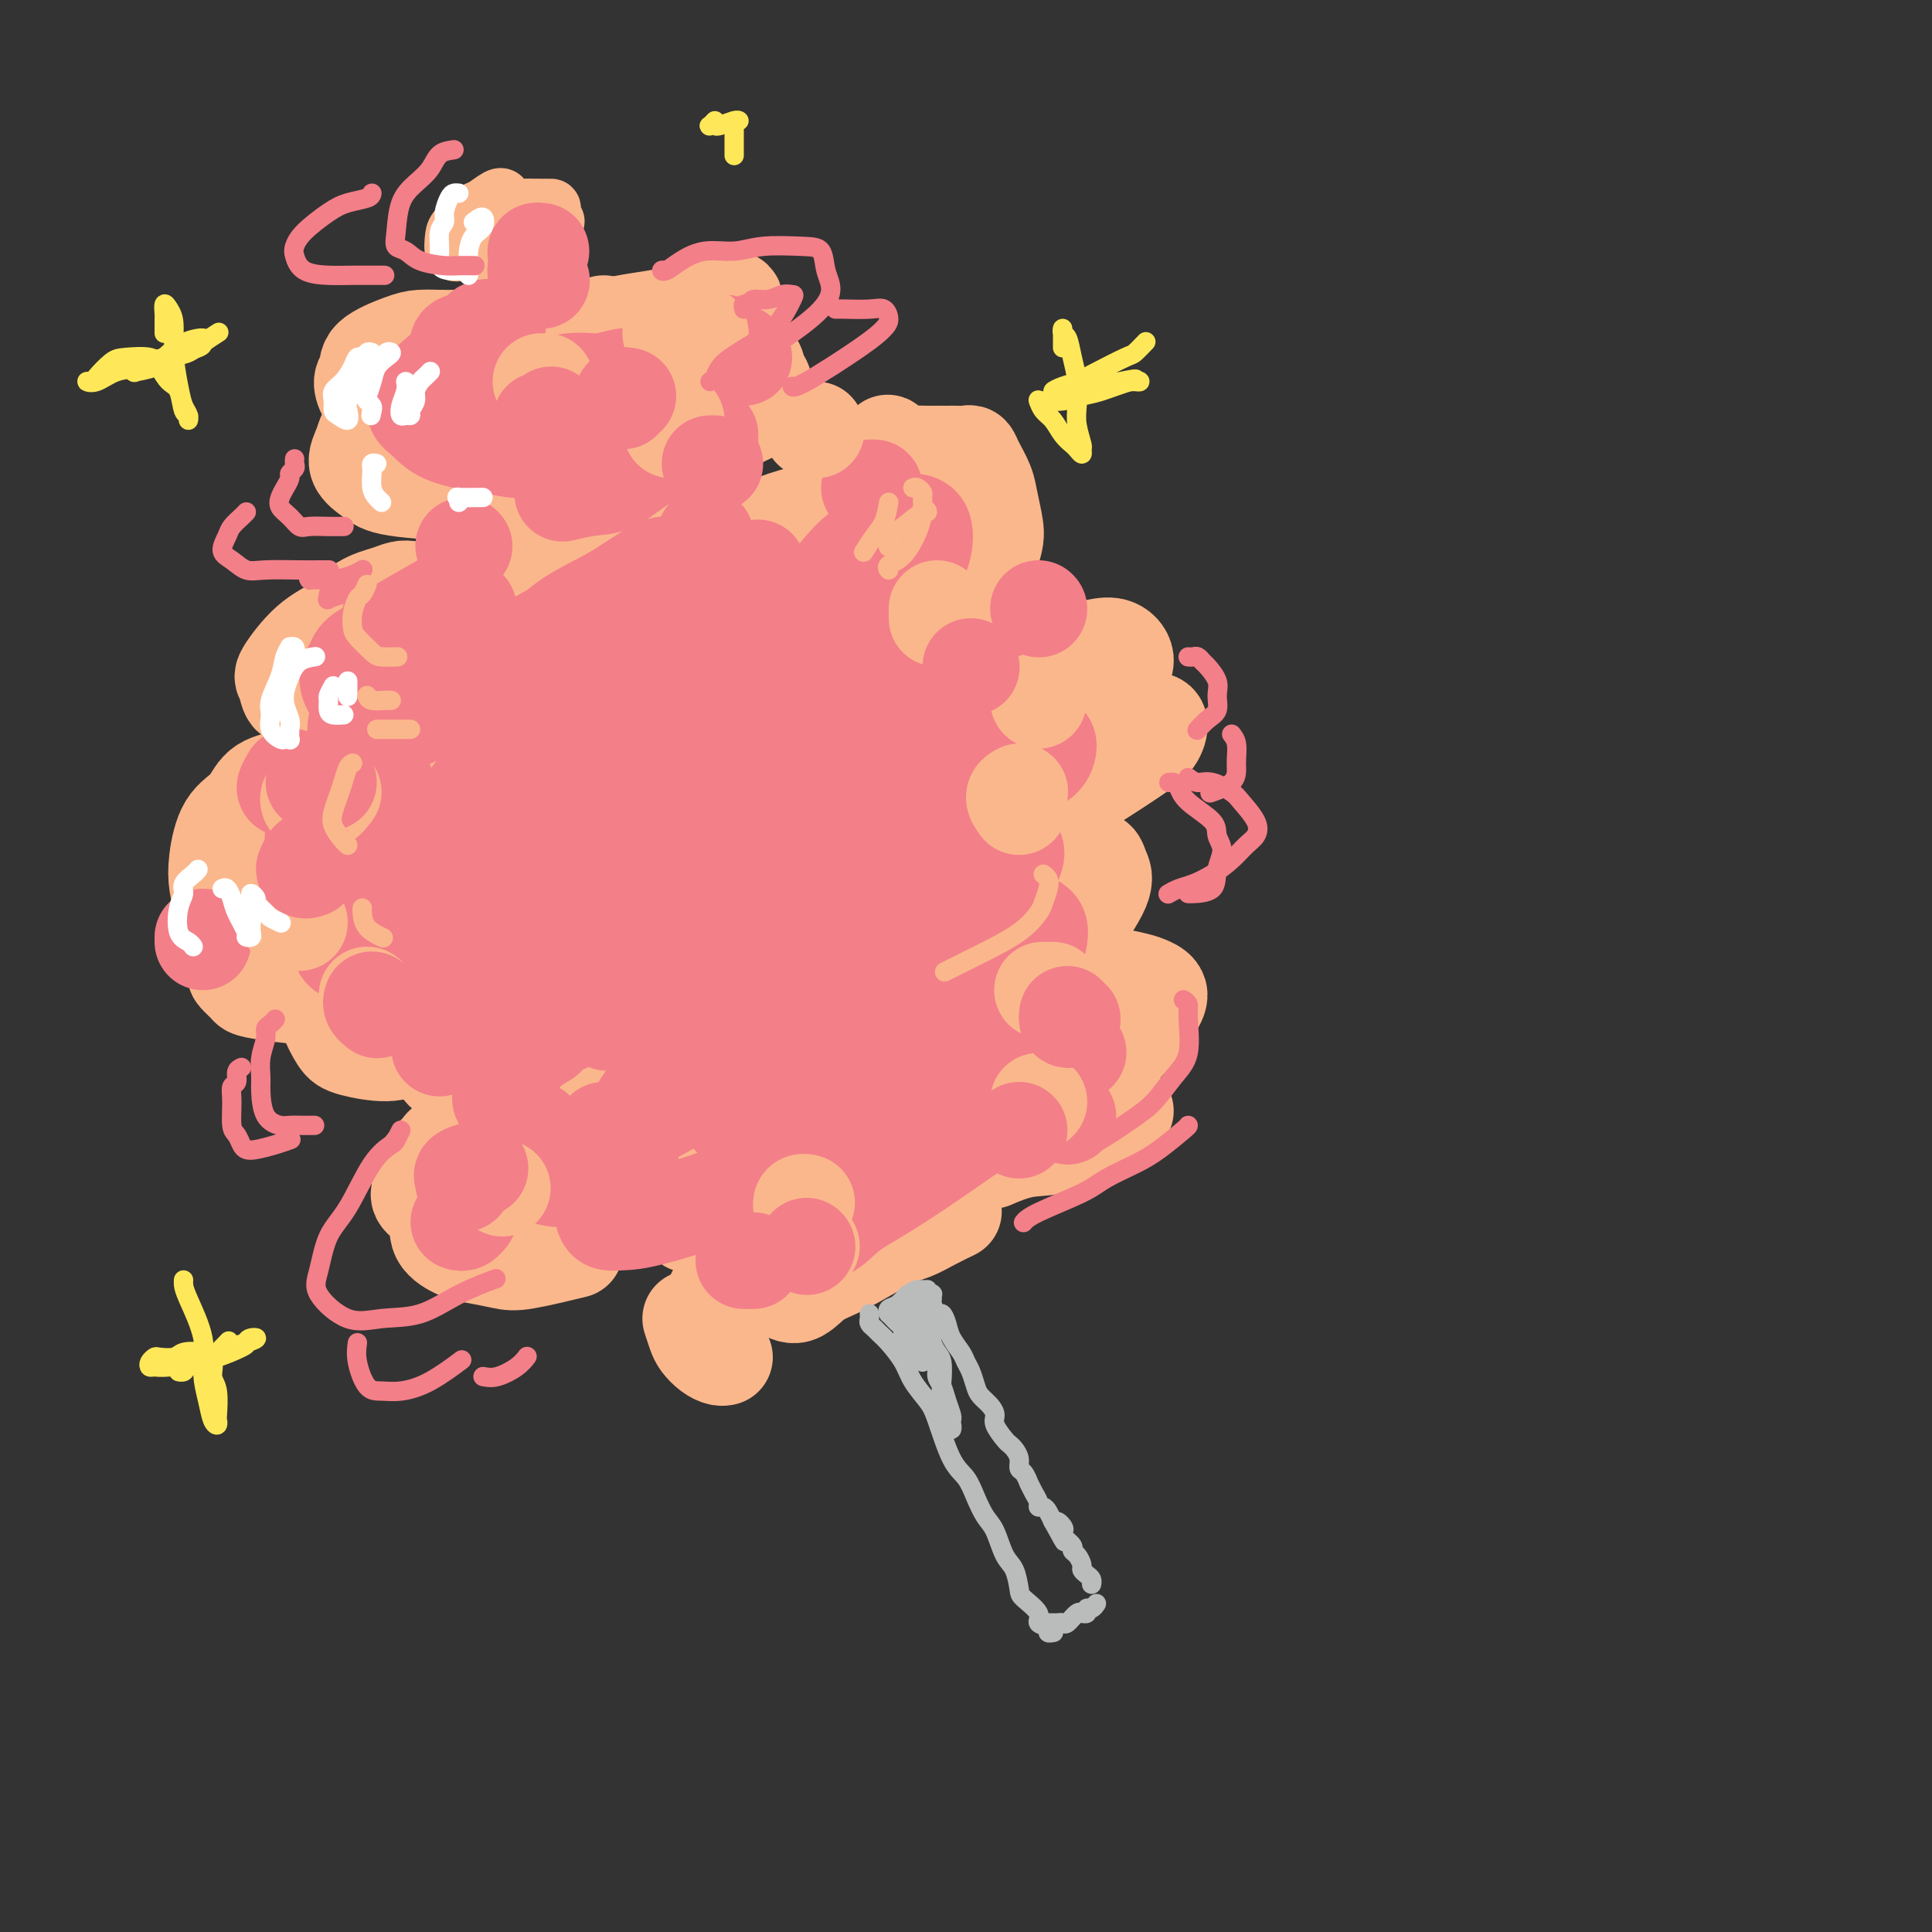 <svg viewBox='0 0 400 400' version='1.1' xmlns='http://www.w3.org/2000/svg' xmlns:xlink='http://www.w3.org/1999/xlink'><rect x="0" y="0" width="400" height="400" fill="#333333" stroke="none"/><g fill='none' stroke='#FBB78C' stroke-width='12' stroke-linecap='round' stroke-linejoin='round'><path d='M104,41c0.032,0.058 0.065,0.117 0,0c-0.065,-0.117 -0.227,-0.409 -1,0c-0.773,0.409 -2.156,1.518 -3,2c-0.844,0.482 -1.150,0.335 -2,1c-0.850,0.665 -2.244,2.140 -3,3c-0.756,0.860 -0.874,1.104 -1,2c-0.126,0.896 -0.259,2.443 0,3c0.259,0.557 0.911,0.125 2,0c1.089,-0.125 2.615,0.058 4,0c1.385,-0.058 2.631,-0.355 4,-1c1.369,-0.645 2.863,-1.637 4,-2c1.137,-0.363 1.917,-0.098 3,-1c1.083,-0.902 2.467,-2.973 3,-4c0.533,-1.027 0.214,-1.010 0,-1c-0.214,0.010 -0.323,0.014 -2,0c-1.677,-0.014 -4.922,-0.046 -7,0c-2.078,0.046 -2.988,0.170 -4,1c-1.012,0.830 -2.124,2.366 -3,3c-0.876,0.634 -1.514,0.368 -2,1c-0.486,0.632 -0.819,2.163 0,3c0.819,0.837 2.790,0.979 4,1c1.210,0.021 1.659,-0.079 3,0c1.341,0.079 3.575,0.336 5,0c1.425,-0.336 2.042,-1.265 3,-2c0.958,-0.735 2.258,-1.275 3,-2c0.742,-0.725 0.926,-1.636 1,-2c0.074,-0.364 0.037,-0.182 0,0'/></g>
<g fill='none' stroke='#FBB78C' stroke-width='20' stroke-linecap='round' stroke-linejoin='round'><path d='M103,70c-0.796,0.001 -1.592,0.002 -3,0c-1.408,-0.002 -3.429,-0.006 -5,0c-1.571,0.006 -2.693,0.022 -4,0c-1.307,-0.022 -2.799,-0.082 -4,0c-1.201,0.082 -2.109,0.305 -4,1c-1.891,0.695 -4.764,1.860 -6,3c-1.236,1.140 -0.835,2.253 -1,3c-0.165,0.747 -0.895,1.128 -1,2c-0.105,0.872 0.415,2.234 1,3c0.585,0.766 1.234,0.937 2,1c0.766,0.063 1.647,0.018 2,0c0.353,-0.018 0.176,-0.009 0,0'/><path d='M93,79c-1.594,0.826 -3.188,1.653 -6,3c-2.812,1.347 -6.840,3.215 -9,5c-2.160,1.785 -2.450,3.487 -3,5c-0.550,1.513 -1.361,2.836 -1,4c0.361,1.164 1.894,2.168 3,3c1.106,0.832 1.785,1.493 5,2c3.215,0.507 8.966,0.859 13,1c4.034,0.141 6.349,0.071 9,0c2.651,-0.071 5.636,-0.144 9,-1c3.364,-0.856 7.108,-2.495 12,-4c4.892,-1.505 10.933,-2.877 15,-4c4.067,-1.123 6.161,-1.996 8,-3c1.839,-1.004 3.422,-2.138 5,-3c1.578,-0.862 3.151,-1.452 4,-2c0.849,-0.548 0.972,-1.054 1,-2c0.028,-0.946 -0.041,-2.332 0,-3c0.041,-0.668 0.192,-0.616 0,-1c-0.192,-0.384 -0.727,-1.202 -1,-2c-0.273,-0.798 -0.283,-1.576 -1,-2c-0.717,-0.424 -2.142,-0.493 -3,-1c-0.858,-0.507 -1.148,-1.453 -2,-2c-0.852,-0.547 -2.266,-0.695 -3,-1c-0.734,-0.305 -0.789,-0.768 -2,-1c-1.211,-0.232 -3.577,-0.232 -5,0c-1.423,0.232 -1.902,0.697 -3,1c-1.098,0.303 -2.816,0.443 -4,1c-1.184,0.557 -1.833,1.531 -2,2c-0.167,0.469 0.147,0.434 1,0c0.853,-0.434 2.244,-1.267 4,-2c1.756,-0.733 3.878,-1.367 6,-2'/><path d='M143,70c2.679,-1.146 3.877,-2.010 5,-3c1.123,-0.990 2.170,-2.106 3,-3c0.830,-0.894 1.443,-1.566 1,-2c-0.443,-0.434 -1.944,-0.631 -4,0c-2.056,0.631 -4.669,2.089 -8,3c-3.331,0.911 -7.381,1.275 -11,2c-3.619,0.725 -6.809,1.810 -10,3c-3.191,1.190 -6.384,2.486 -8,3c-1.616,0.514 -1.655,0.247 -1,0c0.655,-0.247 2.003,-0.475 4,-1c1.997,-0.525 4.644,-1.346 7,-2c2.356,-0.654 4.421,-1.142 8,-2c3.579,-0.858 8.671,-2.086 12,-3c3.329,-0.914 4.896,-1.515 6,-2c1.104,-0.485 1.744,-0.853 2,-1c0.256,-0.147 0.128,-0.074 0,0'/><path d='M125,67c-3.218,1.072 -6.436,2.144 -9,3c-2.564,0.856 -4.472,1.495 -6,2c-1.528,0.505 -2.674,0.878 -2,1c0.674,0.122 3.169,-0.005 5,0c1.831,0.005 2.999,0.141 5,0c2.001,-0.141 4.835,-0.561 8,-1c3.165,-0.439 6.661,-0.898 9,-1c2.339,-0.102 3.521,0.154 4,0c0.479,-0.154 0.256,-0.720 0,-1c-0.256,-0.280 -0.546,-0.276 -3,0c-2.454,0.276 -7.074,0.825 -9,1c-1.926,0.175 -1.158,-0.022 -4,1c-2.842,1.022 -9.293,3.265 -13,5c-3.707,1.735 -4.670,2.963 -6,4c-1.330,1.037 -3.026,1.885 -4,3c-0.974,1.115 -1.224,2.498 -1,3c0.224,0.502 0.924,0.122 2,0c1.076,-0.122 2.530,0.015 4,0c1.470,-0.015 2.957,-0.182 5,-1c2.043,-0.818 4.641,-2.285 6,-3c1.359,-0.715 1.478,-0.676 1,-1c-0.478,-0.324 -1.552,-1.010 -3,-1c-1.448,0.010 -3.271,0.717 -4,1c-0.729,0.283 -0.365,0.141 0,0'/><path d='M85,122c-0.627,-0.080 -1.254,-0.159 -2,0c-0.746,0.159 -1.612,0.558 -3,1c-1.388,0.442 -3.297,0.928 -5,2c-1.703,1.072 -3.201,2.729 -5,4c-1.799,1.271 -3.901,2.157 -6,4c-2.099,1.843 -4.197,4.644 -5,6c-0.803,1.356 -0.313,1.267 0,2c0.313,0.733 0.449,2.288 1,3c0.551,0.712 1.519,0.583 4,1c2.481,0.417 6.476,1.382 9,2c2.524,0.618 3.578,0.891 4,1c0.422,0.109 0.211,0.055 0,0'/><path d='M71,139c-0.778,0.512 -1.556,1.024 -2,2c-0.444,0.976 -0.556,2.415 0,4c0.556,1.585 1.778,3.317 3,5c1.222,1.683 2.444,3.319 4,5c1.556,1.681 3.444,3.407 5,5c1.556,1.593 2.778,3.054 5,5c2.222,1.946 5.443,4.378 8,6c2.557,1.622 4.448,2.435 6,3c1.552,0.565 2.764,0.883 4,1c1.236,0.117 2.496,0.033 3,0c0.504,-0.033 0.252,-0.017 0,0'/><path d='M79,163c-0.279,-0.078 -0.558,-0.156 -2,0c-1.442,0.156 -4.045,0.545 -5,1c-0.955,0.455 -0.260,0.975 0,2c0.260,1.025 0.086,2.554 0,4c-0.086,1.446 -0.083,2.808 0,4c0.083,1.192 0.246,2.213 1,4c0.754,1.787 2.098,4.341 3,6c0.902,1.659 1.363,2.425 2,3c0.637,0.575 1.451,0.959 2,2c0.549,1.041 0.832,2.738 1,4c0.168,1.262 0.220,2.091 0,3c-0.220,0.909 -0.713,1.900 -1,3c-0.287,1.100 -0.367,2.309 0,3c0.367,0.691 1.181,0.865 2,1c0.819,0.135 1.642,0.232 4,0c2.358,-0.232 6.250,-0.793 9,-1c2.750,-0.207 4.357,-0.059 5,0c0.643,0.059 0.321,0.030 0,0'/><path d='M98,211c-0.958,-0.107 -1.916,-0.215 -3,1c-1.084,1.215 -2.293,3.751 -3,5c-0.707,1.249 -0.911,1.211 -1,2c-0.089,0.789 -0.062,2.405 1,3c1.062,0.595 3.161,0.170 4,0c0.839,-0.170 0.420,-0.085 0,0'/><path d='M122,213c0.899,-0.296 1.797,-0.591 4,-1c2.203,-0.409 5.709,-0.930 9,-2c3.291,-1.070 6.367,-2.689 9,-4c2.633,-1.311 4.824,-2.315 8,-4c3.176,-1.685 7.336,-4.053 9,-5c1.664,-0.947 0.832,-0.474 0,0'/><path d='M95,129c0.571,-0.033 1.142,-0.067 2,0c0.858,0.067 2.004,0.234 4,0c1.996,-0.234 4.843,-0.869 8,-1c3.157,-0.131 6.624,0.244 13,-1c6.376,-1.244 15.660,-4.105 22,-6c6.340,-1.895 9.734,-2.823 14,-4c4.266,-1.177 9.402,-2.602 14,-4c4.598,-1.398 8.657,-2.767 12,-4c3.343,-1.233 5.969,-2.330 9,-3c3.031,-0.670 6.468,-0.915 8,-1c1.532,-0.085 1.159,-0.012 1,0c-0.159,0.012 -0.105,-0.038 0,0c0.105,0.038 0.259,0.164 -1,1c-1.259,0.836 -3.931,2.382 -5,3c-1.069,0.618 -0.534,0.309 0,0'/><path d='M147,116c-0.556,0.110 -1.112,0.219 -1,0c0.112,-0.219 0.892,-0.767 2,-1c1.108,-0.233 2.544,-0.152 4,-1c1.456,-0.848 2.931,-2.625 5,-4c2.069,-1.375 4.730,-2.347 7,-3c2.270,-0.653 4.149,-0.987 7,-2c2.851,-1.013 6.675,-2.704 9,-4c2.325,-1.296 3.151,-2.197 4,-3c0.849,-0.803 1.720,-1.509 2,-2c0.280,-0.491 -0.030,-0.769 0,-1c0.030,-0.231 0.401,-0.417 0,-1c-0.401,-0.583 -1.575,-1.564 -2,-2c-0.425,-0.436 -0.103,-0.327 0,0c0.103,0.327 -0.014,0.872 0,1c0.014,0.128 0.159,-0.162 1,0c0.841,0.162 2.379,0.775 3,1c0.621,0.225 0.326,0.060 1,0c0.674,-0.060 2.317,-0.016 3,0c0.683,0.016 0.407,0.003 1,0c0.593,-0.003 2.056,0.003 3,0c0.944,-0.003 1.370,-0.017 2,0c0.630,0.017 1.464,0.064 2,0c0.536,-0.064 0.774,-0.240 1,0c0.226,0.240 0.440,0.896 1,2c0.560,1.104 1.467,2.656 2,4c0.533,1.344 0.693,2.482 1,4c0.307,1.518 0.763,3.417 1,5c0.237,1.583 0.256,2.849 -1,6c-1.256,3.151 -3.787,8.186 -6,12c-2.213,3.814 -4.106,6.407 -6,9'/><path d='M193,136c-2.989,4.624 -4.461,5.683 -6,7c-1.539,1.317 -3.145,2.893 -4,4c-0.855,1.107 -0.959,1.745 -1,2c-0.041,0.255 -0.021,0.128 0,0'/><path d='M192,134c-0.621,0.123 -1.242,0.247 -2,1c-0.758,0.753 -1.653,2.137 -2,3c-0.347,0.863 -0.146,1.205 0,2c0.146,0.795 0.235,2.041 1,3c0.765,0.959 2.205,1.630 3,2c0.795,0.370 0.945,0.439 1,1c0.055,0.561 0.015,1.612 0,2c-0.015,0.388 -0.004,0.111 0,0c0.004,-0.111 0.002,-0.055 0,0'/><path d='M76,161c-0.151,0.108 -0.302,0.215 -1,0c-0.698,-0.215 -1.942,-0.753 -3,-1c-1.058,-0.247 -1.929,-0.205 -4,0c-2.071,0.205 -5.343,0.571 -8,1c-2.657,0.429 -4.698,0.922 -6,2c-1.302,1.078 -1.863,2.742 -3,4c-1.137,1.258 -2.850,2.111 -4,4c-1.150,1.889 -1.737,4.815 -2,7c-0.263,2.185 -0.203,3.630 0,5c0.203,1.370 0.549,2.666 1,4c0.451,1.334 1.006,2.705 2,4c0.994,1.295 2.427,2.513 3,3c0.573,0.487 0.287,0.244 0,0'/><path d='M50,199c-0.365,0.787 -0.730,1.573 -1,2c-0.270,0.427 -0.444,0.493 0,1c0.444,0.507 1.508,1.455 2,2c0.492,0.545 0.413,0.686 2,1c1.587,0.314 4.842,0.800 7,1c2.158,0.200 3.220,0.113 4,0c0.780,-0.113 1.279,-0.251 2,0c0.721,0.251 1.663,0.890 2,1c0.337,0.110 0.067,-0.308 0,0c-0.067,0.308 0.067,1.341 0,2c-0.067,0.659 -0.336,0.943 0,2c0.336,1.057 1.278,2.885 2,4c0.722,1.115 1.224,1.515 3,2c1.776,0.485 4.824,1.054 7,1c2.176,-0.054 3.479,-0.730 4,-1c0.521,-0.270 0.261,-0.135 0,0'/><path d='M94,152c-1.109,0.430 -2.219,0.859 -4,1c-1.781,0.141 -4.234,-0.007 -6,0c-1.766,0.007 -2.843,0.167 -4,0c-1.157,-0.167 -2.392,-0.663 -3,-1c-0.608,-0.337 -0.589,-0.514 0,-1c0.589,-0.486 1.747,-1.280 3,-2c1.253,-0.720 2.602,-1.366 4,-2c1.398,-0.634 2.845,-1.258 4,-2c1.155,-0.742 2.018,-1.603 3,-2c0.982,-0.397 2.082,-0.329 2,0c-0.082,0.329 -1.346,0.918 -3,2c-1.654,1.082 -3.698,2.657 -6,4c-2.302,1.343 -4.862,2.455 -8,5c-3.138,2.545 -6.856,6.523 -9,9c-2.144,2.477 -2.716,3.454 -3,4c-0.284,0.546 -0.281,0.661 0,1c0.281,0.339 0.839,0.904 4,-1c3.161,-1.904 8.924,-6.275 13,-9c4.076,-2.725 6.464,-3.802 9,-6c2.536,-2.198 5.221,-5.515 7,-7c1.779,-1.485 2.651,-1.139 3,-1c0.349,0.139 0.174,0.069 0,0'/><path d='M84,150c-1.557,0.987 -3.114,1.974 -6,4c-2.886,2.026 -7.100,5.090 -10,8c-2.900,2.910 -4.484,5.665 -6,8c-1.516,2.335 -2.964,4.248 -2,5c0.964,0.752 4.340,0.341 8,0c3.660,-0.341 7.605,-0.611 12,-2c4.395,-1.389 9.238,-3.895 13,-6c3.762,-2.105 6.441,-3.809 12,-7c5.559,-3.191 13.999,-7.869 19,-11c5.001,-3.131 6.564,-4.716 8,-6c1.436,-1.284 2.745,-2.269 3,-3c0.255,-0.731 -0.543,-1.208 -2,-1c-1.457,0.208 -3.572,1.101 -9,4c-5.428,2.899 -14.169,7.804 -20,12c-5.831,4.196 -8.750,7.683 -12,11c-3.250,3.317 -6.829,6.465 -9,9c-2.171,2.535 -2.934,4.458 -2,6c0.934,1.542 3.566,2.704 7,2c3.434,-0.704 7.670,-3.273 12,-6c4.330,-2.727 8.754,-5.613 14,-9c5.246,-3.387 11.315,-7.275 17,-11c5.685,-3.725 10.987,-7.286 17,-12c6.013,-4.714 12.739,-10.582 16,-14c3.261,-3.418 3.057,-4.385 3,-5c-0.057,-0.615 0.032,-0.879 -1,-1c-1.032,-0.121 -3.185,-0.101 -9,3c-5.815,3.101 -15.293,9.281 -22,14c-6.707,4.719 -10.643,7.976 -15,12c-4.357,4.024 -9.135,8.814 -12,13c-2.865,4.186 -3.819,7.767 -4,10c-0.181,2.233 0.409,3.116 1,4'/><path d='M105,181c2.223,2.286 9.280,1.002 15,-1c5.720,-2.002 10.104,-4.720 15,-8c4.896,-3.280 10.303,-7.121 15,-10c4.697,-2.879 8.683,-4.796 14,-9c5.317,-4.204 11.964,-10.694 15,-14c3.036,-3.306 2.462,-3.428 2,-4c-0.462,-0.572 -0.813,-1.593 -3,-1c-2.187,0.593 -6.212,2.799 -10,5c-3.788,2.201 -7.340,4.398 -14,10c-6.660,5.602 -16.430,14.610 -23,21c-6.570,6.390 -9.941,10.164 -12,13c-2.059,2.836 -2.808,4.735 -3,6c-0.192,1.265 0.172,1.898 4,1c3.828,-0.898 11.119,-3.325 17,-6c5.881,-2.675 10.352,-5.597 15,-9c4.648,-3.403 9.473,-7.286 14,-11c4.527,-3.714 8.754,-7.260 12,-10c3.246,-2.740 5.509,-4.673 7,-6c1.491,-1.327 2.210,-2.049 1,-2c-1.210,0.049 -4.350,0.867 -8,3c-3.650,2.133 -7.812,5.581 -12,9c-4.188,3.419 -8.404,6.809 -14,12c-5.596,5.191 -12.573,12.184 -16,16c-3.427,3.816 -3.305,4.456 -3,5c0.305,0.544 0.793,0.993 2,1c1.207,0.007 3.133,-0.427 7,-2c3.867,-1.573 9.674,-4.286 14,-7c4.326,-2.714 7.170,-5.428 11,-8c3.830,-2.572 8.647,-5.000 13,-8c4.353,-3.000 8.244,-6.571 11,-9c2.756,-2.429 4.378,-3.714 6,-5'/><path d='M197,153c9.428,-5.808 5.498,-1.827 3,0c-2.498,1.827 -3.564,1.499 -6,3c-2.436,1.501 -6.241,4.831 -10,8c-3.759,3.169 -7.471,6.177 -11,9c-3.529,2.823 -6.873,5.462 -9,8c-2.127,2.538 -3.035,4.976 -3,6c0.035,1.024 1.012,0.634 3,0c1.988,-0.634 4.986,-1.512 8,-3c3.014,-1.488 6.045,-3.584 11,-7c4.955,-3.416 11.834,-8.150 17,-12c5.166,-3.850 8.619,-6.814 10,-8c1.381,-1.186 0.691,-0.593 0,0'/><path d='M205,140c0.361,-0.220 0.721,-0.440 1,-1c0.279,-0.560 0.476,-1.459 2,-2c1.524,-0.541 4.376,-0.725 7,-1c2.624,-0.275 5.022,-0.640 7,-1c1.978,-0.360 3.538,-0.715 5,-1c1.462,-0.285 2.828,-0.498 4,0c1.172,0.498 2.150,1.709 2,3c-0.150,1.291 -1.428,2.661 -3,4c-1.572,1.339 -3.439,2.647 -5,4c-1.561,1.353 -2.817,2.752 -4,4c-1.183,1.248 -2.292,2.347 -3,3c-0.708,0.653 -1.013,0.861 -1,1c0.013,0.139 0.346,0.209 1,0c0.654,-0.209 1.629,-0.696 3,-1c1.371,-0.304 3.137,-0.426 5,-1c1.863,-0.574 3.824,-1.599 6,-2c2.176,-0.401 4.566,-0.179 6,0c1.434,0.179 1.913,0.316 2,1c0.087,0.684 -0.218,1.917 -1,3c-0.782,1.083 -2.042,2.017 -5,4c-2.958,1.983 -7.616,5.015 -11,7c-3.384,1.985 -5.495,2.924 -8,4c-2.505,1.076 -5.405,2.290 -7,3c-1.595,0.710 -1.884,0.917 -2,1c-0.116,0.083 -0.058,0.041 0,0'/><path d='M95,237c0.058,-0.005 0.115,-0.010 0,0c-0.115,0.010 -0.403,0.036 -1,0c-0.597,-0.036 -1.504,-0.133 -2,0c-0.496,0.133 -0.580,0.496 -1,1c-0.420,0.504 -1.174,1.148 -2,2c-0.826,0.852 -1.722,1.913 -2,3c-0.278,1.087 0.062,2.200 0,3c-0.062,0.800 -0.528,1.286 0,2c0.528,0.714 2.049,1.655 3,2c0.951,0.345 1.333,0.093 2,0c0.667,-0.093 1.619,-0.027 2,0c0.381,0.027 0.190,0.013 0,0'/><path d='M91,247c-0.026,1.140 -0.053,2.280 0,3c0.053,0.720 0.184,1.019 0,2c-0.184,0.981 -0.684,2.643 0,4c0.684,1.357 2.553,2.409 4,3c1.447,0.591 2.473,0.722 4,1c1.527,0.278 3.554,0.703 5,1c1.446,0.297 2.313,0.464 5,0c2.687,-0.464 7.196,-1.561 9,-2c1.804,-0.439 0.902,-0.219 0,0'/><path d='M143,273c0.356,1.094 0.712,2.188 1,3c0.288,0.812 0.508,1.342 1,2c0.492,0.658 1.256,1.444 2,2c0.744,0.556 1.470,0.880 2,1c0.530,0.120 0.866,0.034 1,0c0.134,-0.034 0.067,-0.017 0,0'/><path d='M162,265c0.067,0.360 0.134,0.721 0,1c-0.134,0.279 -0.469,0.478 0,1c0.469,0.522 1.742,1.367 3,1c1.258,-0.367 2.502,-1.946 4,-3c1.498,-1.054 3.250,-1.582 6,-3c2.750,-1.418 6.499,-3.725 9,-5c2.501,-1.275 3.753,-1.517 5,-2c1.247,-0.483 2.490,-1.207 4,-2c1.510,-0.793 3.289,-1.655 4,-2c0.711,-0.345 0.356,-0.172 0,0'/><path d='M215,184c-0.239,0.248 -0.478,0.496 0,0c0.478,-0.496 1.672,-1.735 3,-3c1.328,-1.265 2.791,-2.555 4,-3c1.209,-0.445 2.164,-0.044 3,0c0.836,0.044 1.552,-0.270 2,0c0.448,0.270 0.628,1.122 1,2c0.372,0.878 0.938,1.782 0,4c-0.938,2.218 -3.378,5.751 -5,8c-1.622,2.249 -2.425,3.215 -3,4c-0.575,0.785 -0.922,1.390 -1,2c-0.078,0.610 0.114,1.224 1,2c0.886,0.776 2.467,1.715 4,2c1.533,0.285 3.018,-0.083 5,0c1.982,0.083 4.460,0.618 6,1c1.540,0.382 2.142,0.610 3,1c0.858,0.390 1.974,0.941 2,2c0.026,1.059 -1.037,2.624 -2,4c-0.963,1.376 -1.827,2.562 -3,4c-1.173,1.438 -2.655,3.128 -4,4c-1.345,0.872 -2.555,0.927 -3,2c-0.445,1.073 -0.127,3.164 0,4c0.127,0.836 0.064,0.418 0,0'/><path d='M233,230c-0.840,1.242 -1.679,2.484 -3,3c-1.321,0.516 -3.122,0.307 -5,1c-1.878,0.693 -3.833,2.289 -6,3c-2.167,0.711 -4.545,0.538 -7,1c-2.455,0.462 -4.987,1.561 -6,2c-1.013,0.439 -0.506,0.220 0,0'/><path d='M202,190c-0.264,0.064 -0.527,0.129 -3,0c-2.473,-0.129 -7.154,-0.451 -11,0c-3.846,0.451 -6.856,1.674 -11,3c-4.144,1.326 -9.423,2.754 -15,5c-5.577,2.246 -11.450,5.308 -17,8c-5.550,2.692 -10.775,5.012 -18,9c-7.225,3.988 -16.451,9.643 -21,12c-4.549,2.357 -4.422,1.414 -4,1c0.422,-0.414 1.137,-0.301 3,-1c1.863,-0.699 4.872,-2.211 11,-6c6.128,-3.789 15.374,-9.856 22,-14c6.626,-4.144 10.631,-6.365 15,-9c4.369,-2.635 9.101,-5.684 13,-8c3.899,-2.316 6.966,-3.899 9,-5c2.034,-1.101 3.034,-1.720 1,-1c-2.034,0.720 -7.102,2.780 -12,5c-4.898,2.220 -9.625,4.600 -15,8c-5.375,3.400 -11.397,7.819 -17,12c-5.603,4.181 -10.788,8.124 -15,12c-4.212,3.876 -7.451,7.685 -9,10c-1.549,2.315 -1.409,3.137 1,3c2.409,-0.137 7.088,-1.234 12,-3c4.912,-1.766 10.057,-4.203 15,-7c4.943,-2.797 9.685,-5.955 17,-10c7.315,-4.045 17.204,-8.979 23,-12c5.796,-3.021 7.498,-4.131 9,-5c1.502,-0.869 2.803,-1.498 2,-1c-0.803,0.498 -3.710,2.123 -7,4c-3.290,1.877 -6.963,4.005 -13,9c-6.037,4.995 -14.439,12.856 -20,18c-5.561,5.144 -8.280,7.572 -11,10'/><path d='M136,237c-8.229,6.946 -4.303,4.310 -3,4c1.303,-0.310 -0.019,1.706 3,1c3.019,-0.706 10.379,-4.132 16,-7c5.621,-2.868 9.501,-5.177 14,-8c4.499,-2.823 9.615,-6.161 14,-9c4.385,-2.839 8.039,-5.179 11,-7c2.961,-1.821 5.227,-3.122 5,-3c-0.227,0.122 -2.949,1.669 -6,4c-3.051,2.331 -6.431,5.446 -11,9c-4.569,3.554 -10.329,7.546 -15,11c-4.671,3.454 -8.255,6.368 -12,10c-3.745,3.632 -7.651,7.981 -9,10c-1.349,2.019 -0.141,1.708 2,1c2.141,-0.708 5.215,-1.812 9,-4c3.785,-2.188 8.281,-5.459 13,-8c4.719,-2.541 9.662,-4.351 16,-8c6.338,-3.649 14.071,-9.135 19,-12c4.929,-2.865 7.055,-3.107 7,-3c-0.055,0.107 -2.291,0.563 -3,1c-0.709,0.437 0.108,0.853 -4,4c-4.108,3.147 -13.142,9.024 -20,14c-6.858,4.976 -11.539,9.052 -16,13c-4.461,3.948 -8.702,7.770 -12,11c-3.298,3.230 -5.653,5.869 -6,7c-0.347,1.131 1.314,0.756 3,0c1.686,-0.756 3.397,-1.892 9,-5c5.603,-3.108 15.098,-8.189 22,-12c6.902,-3.811 11.211,-6.351 15,-9c3.789,-2.649 7.059,-5.405 10,-8c2.941,-2.595 5.555,-5.027 6,-6c0.445,-0.973 -1.277,-0.486 -3,0'/><path d='M210,228c-2.214,0.235 -6.249,0.822 -10,2c-3.751,1.178 -7.217,2.948 -14,6c-6.783,3.052 -16.882,7.385 -24,10c-7.118,2.615 -11.256,3.512 -13,4c-1.744,0.488 -1.094,0.568 -1,0c0.094,-0.568 -0.367,-1.782 0,-3c0.367,-1.218 1.562,-2.440 3,-5c1.438,-2.560 3.118,-6.458 4,-10c0.882,-3.542 0.966,-6.726 1,-8c0.034,-1.274 0.017,-0.637 0,0'/><path d='M142,216c-3.792,0.605 -7.584,1.210 -11,2c-3.416,0.790 -6.457,1.765 -10,3c-3.543,1.235 -7.587,2.730 -10,4c-2.413,1.270 -3.193,2.315 -4,3c-0.807,0.685 -1.641,1.009 -1,1c0.641,-0.009 2.756,-0.351 5,-1c2.244,-0.649 4.615,-1.603 8,-4c3.385,-2.397 7.783,-6.235 11,-9c3.217,-2.765 5.252,-4.455 7,-7c1.748,-2.545 3.208,-5.944 3,-8c-0.208,-2.056 -2.083,-2.770 -4,-3c-1.917,-0.230 -3.874,0.024 -7,0c-3.126,-0.024 -7.420,-0.326 -11,0c-3.580,0.326 -6.446,1.279 -9,2c-2.554,0.721 -4.795,1.211 -6,1c-1.205,-0.211 -1.376,-1.123 -1,-2c0.376,-0.877 1.297,-1.720 2,-3c0.703,-1.280 1.189,-2.999 4,-6c2.811,-3.001 7.946,-7.286 10,-9c2.054,-1.714 1.027,-0.857 0,0'/><path d='M126,111c1.239,-0.385 2.478,-0.770 4,-2c1.522,-1.230 3.327,-3.304 4,-4c0.673,-0.696 0.213,-0.012 -1,0c-1.213,0.012 -3.179,-0.648 -5,0c-1.821,0.648 -3.495,2.603 -6,4c-2.505,1.397 -5.840,2.235 -8,3c-2.160,0.765 -3.145,1.455 -4,2c-0.855,0.545 -1.580,0.944 -1,1c0.580,0.056 2.465,-0.233 4,-1c1.535,-0.767 2.721,-2.014 5,-3c2.279,-0.986 5.651,-1.710 7,-2c1.349,-0.290 0.674,-0.145 0,0'/></g>
<g fill='none' stroke='#F37F89' stroke-width='20' stroke-linecap='round' stroke-linejoin='round'><path d='M112,52c-0.421,-0.067 -0.841,-0.133 -1,0c-0.159,0.133 -0.056,0.467 0,1c0.056,0.533 0.067,1.267 0,2c-0.067,0.733 -0.210,1.467 0,2c0.210,0.533 0.774,0.867 1,1c0.226,0.133 0.113,0.067 0,0'/><path d='M103,68c-1.133,-0.210 -2.267,-0.420 -3,0c-0.733,0.420 -1.066,1.472 -2,2c-0.934,0.528 -2.468,0.534 -3,1c-0.532,0.466 -0.062,1.393 0,2c0.062,0.607 -0.285,0.895 0,1c0.285,0.105 1.200,0.028 2,0c0.800,-0.028 1.485,-0.008 2,0c0.515,0.008 0.862,0.002 1,0c0.138,-0.002 0.069,-0.001 0,0'/><path d='M97,74c-0.254,-0.497 -0.508,-0.993 -2,0c-1.492,0.993 -4.223,3.477 -6,5c-1.777,1.523 -2.599,2.085 -3,3c-0.401,0.915 -0.380,2.182 0,3c0.380,0.818 1.118,1.186 2,2c0.882,0.814 1.906,2.074 4,3c2.094,0.926 5.256,1.519 8,2c2.744,0.481 5.070,0.852 6,1c0.930,0.148 0.465,0.074 0,0'/><path d='M104,83c-0.101,-0.027 -0.202,-0.053 0,0c0.202,0.053 0.706,0.187 1,0c0.294,-0.187 0.378,-0.695 1,-1c0.622,-0.305 1.781,-0.407 4,-1c2.219,-0.593 5.498,-1.675 8,-2c2.502,-0.325 4.226,0.109 6,0c1.774,-0.109 3.599,-0.761 5,-1c1.401,-0.239 2.377,-0.064 3,0c0.623,0.064 0.892,0.018 1,0c0.108,-0.018 0.054,-0.009 0,0'/><path d='M130,83c-1.439,0.671 -2.878,1.342 -4,2c-1.122,0.658 -1.927,1.301 -3,2c-1.073,0.699 -2.416,1.452 -3,2c-0.584,0.548 -0.411,0.889 0,1c0.411,0.111 1.059,-0.009 2,0c0.941,0.009 2.175,0.148 4,0c1.825,-0.148 4.241,-0.581 6,-1c1.759,-0.419 2.860,-0.823 4,-1c1.140,-0.177 2.318,-0.128 3,0c0.682,0.128 0.866,0.335 1,1c0.134,0.665 0.217,1.790 -1,3c-1.217,1.210 -3.735,2.507 -6,4c-2.265,1.493 -4.277,3.184 -6,4c-1.723,0.816 -3.156,0.758 -5,1c-1.844,0.242 -4.098,0.783 -5,1c-0.902,0.217 -0.451,0.108 0,0'/><path d='M97,126c-0.463,0.258 -0.926,0.516 -2,1c-1.074,0.484 -2.759,1.193 -4,2c-1.241,0.807 -2.038,1.711 -3,2c-0.962,0.289 -2.089,-0.035 -3,0c-0.911,0.035 -1.607,0.431 -3,1c-1.393,0.569 -3.482,1.312 -5,2c-1.518,0.688 -2.464,1.323 -3,2c-0.536,0.677 -0.660,1.398 -1,2c-0.340,0.602 -0.894,1.087 -1,2c-0.106,0.913 0.238,2.256 1,3c0.762,0.744 1.943,0.889 3,1c1.057,0.111 1.990,0.188 3,0c1.010,-0.188 2.097,-0.639 3,-1c0.903,-0.361 1.621,-0.630 2,-1c0.379,-0.370 0.420,-0.840 0,-1c-0.420,-0.160 -1.301,-0.010 -2,0c-0.699,0.010 -1.214,-0.120 -2,0c-0.786,0.120 -1.841,0.491 -3,2c-1.159,1.509 -2.422,4.156 -3,6c-0.578,1.844 -0.470,2.886 0,4c0.470,1.114 1.301,2.298 2,4c0.699,1.702 1.265,3.920 2,5c0.735,1.080 1.639,1.023 2,1c0.361,-0.023 0.181,-0.011 0,0'/><path d='M70,172c-1.593,-0.093 -3.185,-0.186 -4,0c-0.815,0.186 -0.851,0.651 -1,1c-0.149,0.349 -0.409,0.580 0,1c0.409,0.420 1.488,1.027 3,2c1.512,0.973 3.456,2.313 5,3c1.544,0.687 2.688,0.722 4,1c1.312,0.278 2.792,0.800 4,1c1.208,0.200 2.144,0.079 3,0c0.856,-0.079 1.631,-0.115 2,0c0.369,0.115 0.333,0.380 0,1c-0.333,0.620 -0.961,1.594 -2,2c-1.039,0.406 -2.487,0.245 -4,1c-1.513,0.755 -3.091,2.426 -5,4c-1.909,1.574 -4.150,3.053 -5,4c-0.850,0.947 -0.310,1.364 0,2c0.310,0.636 0.390,1.491 1,2c0.610,0.509 1.750,0.672 3,1c1.250,0.328 2.608,0.820 5,1c2.392,0.180 5.816,0.048 8,0c2.184,-0.048 3.126,-0.013 4,0c0.874,0.013 1.678,0.004 2,0c0.322,-0.004 0.161,-0.002 0,0'/><path d='M95,145c-0.203,0.030 -0.407,0.060 0,0c0.407,-0.060 1.424,-0.208 2,-1c0.576,-0.792 0.709,-2.226 3,-4c2.291,-1.774 6.738,-3.886 10,-6c3.262,-2.114 5.339,-4.228 8,-6c2.661,-1.772 5.905,-3.200 9,-5c3.095,-1.800 6.041,-3.972 8,-5c1.959,-1.028 2.931,-0.910 3,-1c0.069,-0.090 -0.764,-0.386 -3,1c-2.236,1.386 -5.875,4.453 -10,7c-4.125,2.547 -8.737,4.573 -13,7c-4.263,2.427 -8.177,5.256 -13,8c-4.823,2.744 -10.555,5.404 -13,7c-2.445,1.596 -1.602,2.129 -1,2c0.602,-0.129 0.965,-0.919 3,-2c2.035,-1.081 5.744,-2.453 9,-4c3.256,-1.547 6.059,-3.269 12,-6c5.941,-2.731 15.020,-6.472 21,-9c5.980,-2.528 8.862,-3.844 12,-5c3.138,-1.156 6.534,-2.154 9,-3c2.466,-0.846 4.004,-1.542 5,-2c0.996,-0.458 1.449,-0.680 0,0c-1.449,0.680 -4.802,2.262 -8,4c-3.198,1.738 -6.241,3.631 -10,6c-3.759,2.369 -8.235,5.212 -12,8c-3.765,2.788 -6.819,5.520 -10,9c-3.181,3.480 -6.491,7.709 -8,10c-1.509,2.291 -1.219,2.645 0,3c1.219,0.355 3.367,0.711 6,0c2.633,-0.711 5.752,-2.489 11,-5c5.248,-2.511 12.624,-5.756 20,-9'/><path d='M145,144c7.994,-3.537 9.480,-5.381 12,-7c2.520,-1.619 6.075,-3.014 9,-4c2.925,-0.986 5.221,-1.562 5,-1c-0.221,0.562 -2.960,2.262 -6,4c-3.040,1.738 -6.381,3.512 -10,6c-3.619,2.488 -7.515,5.689 -12,9c-4.485,3.311 -9.559,6.733 -14,10c-4.441,3.267 -8.250,6.380 -12,10c-3.750,3.620 -7.442,7.746 -9,10c-1.558,2.254 -0.983,2.637 0,3c0.983,0.363 2.374,0.706 5,0c2.626,-0.706 6.486,-2.461 10,-4c3.514,-1.539 6.683,-2.863 12,-6c5.317,-3.137 12.782,-8.086 18,-12c5.218,-3.914 8.188,-6.793 11,-9c2.812,-2.207 5.465,-3.741 7,-5c1.535,-1.259 1.953,-2.244 2,-3c0.047,-0.756 -0.278,-1.283 -4,0c-3.722,1.283 -10.842,4.377 -17,7c-6.158,2.623 -11.356,4.777 -17,8c-5.644,3.223 -11.735,7.517 -17,11c-5.265,3.483 -9.705,6.156 -14,10c-4.295,3.844 -8.444,8.860 -10,11c-1.556,2.140 -0.520,1.403 1,1c1.520,-0.403 3.522,-0.473 7,-2c3.478,-1.527 8.432,-4.513 13,-7c4.568,-2.487 8.752,-4.476 16,-9c7.248,-4.524 17.561,-11.584 24,-16c6.439,-4.416 9.003,-6.189 12,-8c2.997,-1.811 6.428,-3.660 8,-5c1.572,-1.340 1.286,-2.170 1,-3'/><path d='M176,143c4.731,-5.328 -5.942,-2.646 -13,-1c-7.058,1.646 -10.503,2.258 -15,3c-4.497,0.742 -10.047,1.614 -18,4c-7.953,2.386 -18.308,6.287 -24,9c-5.692,2.713 -6.721,4.239 -8,6c-1.279,1.761 -2.810,3.757 -3,5c-0.190,1.243 0.959,1.731 3,2c2.041,0.269 4.974,0.318 8,0c3.026,-0.318 6.146,-1.003 13,-4c6.854,-2.997 17.441,-8.306 25,-12c7.559,-3.694 12.089,-5.771 17,-8c4.911,-2.229 10.203,-4.608 15,-7c4.797,-2.392 9.099,-4.798 12,-7c2.901,-2.202 4.400,-4.201 5,-5c0.600,-0.799 0.300,-0.400 0,0'/><path d='M175,119c0.450,0.109 0.900,0.217 2,0c1.100,-0.217 2.851,-0.761 4,-1c1.149,-0.239 1.698,-0.173 2,0c0.302,0.173 0.358,0.453 0,1c-0.358,0.547 -1.129,1.360 -2,2c-0.871,0.640 -1.841,1.107 -3,2c-1.159,0.893 -2.508,2.213 -4,3c-1.492,0.787 -3.127,1.042 -4,1c-0.873,-0.042 -0.984,-0.379 -1,-1c-0.016,-0.621 0.063,-1.525 1,-3c0.937,-1.475 2.731,-3.520 4,-5c1.269,-1.480 2.012,-2.395 4,-4c1.988,-1.605 5.220,-3.899 7,-5c1.780,-1.101 2.109,-1.009 3,-1c0.891,0.009 2.345,-0.066 3,1c0.655,1.066 0.512,3.274 0,5c-0.512,1.726 -1.391,2.971 -3,6c-1.609,3.029 -3.947,7.843 -6,11c-2.053,3.157 -3.822,4.658 -5,6c-1.178,1.342 -1.765,2.526 -2,3c-0.235,0.474 -0.117,0.237 0,0'/><path d='M121,196c0.000,-0.417 0.000,-0.833 0,-1c0.000,-0.167 0.000,-0.083 0,0'/><path d='M108,200c0.006,1.321 0.013,2.641 0,4c-0.013,1.359 -0.045,2.756 0,4c0.045,1.244 0.167,2.333 1,3c0.833,0.667 2.378,0.910 4,1c1.622,0.090 3.321,0.026 4,0c0.679,-0.026 0.340,-0.013 0,0'/><path d='M113,215c-1.668,0.951 -3.337,1.901 -5,4c-1.663,2.099 -3.322,5.346 -4,7c-0.678,1.654 -0.375,1.715 0,2c0.375,0.285 0.821,0.796 1,1c0.179,0.204 0.089,0.102 0,0'/><path d='M111,234c-0.750,0.591 -1.500,1.181 -2,2c-0.500,0.819 -0.749,1.865 -1,3c-0.251,1.135 -0.505,2.358 0,3c0.505,0.642 1.770,0.704 3,1c1.230,0.296 2.424,0.825 4,1c1.576,0.175 3.533,-0.006 5,0c1.467,0.006 2.445,0.197 4,0c1.555,-0.197 3.688,-0.784 5,-1c1.312,-0.216 1.803,-0.062 2,0c0.197,0.062 0.098,0.031 0,0'/><path d='M125,252c0.173,0.419 0.346,0.838 1,1c0.654,0.162 1.790,0.068 3,0c1.210,-0.068 2.493,-0.109 6,-1c3.507,-0.891 9.239,-2.630 13,-4c3.761,-1.370 5.551,-2.369 7,-3c1.449,-0.631 2.557,-0.895 3,-1c0.443,-0.105 0.222,-0.053 0,0'/><path d='M164,254c-0.008,0.453 -0.017,0.906 0,1c0.017,0.094 0.058,-0.172 0,0c-0.058,0.172 -0.216,0.780 0,1c0.216,0.220 0.806,0.051 1,0c0.194,-0.051 -0.006,0.016 1,0c1.006,-0.016 3.220,-0.116 5,-1c1.780,-0.884 3.125,-2.552 5,-4c1.875,-1.448 4.279,-2.675 8,-5c3.721,-2.325 8.760,-5.747 12,-8c3.240,-2.253 4.680,-3.337 6,-4c1.320,-0.663 2.520,-0.904 3,-1c0.480,-0.096 0.240,-0.048 0,0'/><path d='M177,246c-0.625,0.768 -1.251,1.536 0,0c1.251,-1.536 4.377,-5.378 7,-8c2.623,-2.622 4.741,-4.026 7,-6c2.259,-1.974 4.657,-4.520 7,-7c2.343,-2.480 4.629,-4.896 7,-8c2.371,-3.104 4.826,-6.896 6,-9c1.174,-2.104 1.067,-2.518 1,-3c-0.067,-0.482 -0.096,-1.031 -1,-1c-0.904,0.031 -2.685,0.642 -5,2c-2.315,1.358 -5.166,3.462 -9,7c-3.834,3.538 -8.652,8.511 -12,12c-3.348,3.489 -5.225,5.493 -7,8c-1.775,2.507 -3.447,5.518 -5,7c-1.553,1.482 -2.985,1.435 -2,1c0.985,-0.435 4.388,-1.258 7,-3c2.612,-1.742 4.434,-4.402 7,-7c2.566,-2.598 5.875,-5.133 9,-8c3.125,-2.867 6.064,-6.065 9,-9c2.936,-2.935 5.868,-5.605 8,-9c2.132,-3.395 3.463,-7.514 4,-10c0.537,-2.486 0.280,-3.339 -1,-4c-1.280,-0.661 -3.583,-1.130 -6,-1c-2.417,0.130 -4.949,0.860 -10,3c-5.051,2.140 -12.621,5.689 -20,11c-7.379,5.311 -14.565,12.384 -18,16c-3.435,3.616 -3.117,3.775 -4,5c-0.883,1.225 -2.966,3.516 -4,5c-1.034,1.484 -1.019,2.161 1,1c2.019,-1.161 6.044,-4.159 10,-7c3.956,-2.841 7.845,-5.526 12,-9c4.155,-3.474 8.578,-7.737 13,-12'/><path d='M188,203c7.474,-5.729 8.158,-6.551 11,-10c2.842,-3.449 7.840,-9.524 10,-13c2.160,-3.476 1.481,-4.352 0,-5c-1.481,-0.648 -3.763,-1.067 -7,0c-3.237,1.067 -7.427,3.622 -12,6c-4.573,2.378 -9.529,4.579 -17,10c-7.471,5.421 -17.458,14.061 -24,20c-6.542,5.939 -9.639,9.178 -12,12c-2.361,2.822 -3.986,5.228 -5,7c-1.014,1.772 -1.416,2.909 1,2c2.416,-0.909 7.652,-3.863 12,-7c4.348,-3.137 7.809,-6.458 12,-10c4.191,-3.542 9.111,-7.306 14,-11c4.889,-3.694 9.748,-7.318 14,-11c4.252,-3.682 7.898,-7.423 11,-12c3.102,-4.577 5.659,-9.989 6,-13c0.341,-3.011 -1.533,-3.622 -4,-4c-2.467,-0.378 -5.525,-0.522 -9,0c-3.475,0.522 -7.367,1.711 -14,5c-6.633,3.289 -16.008,8.677 -22,13c-5.992,4.323 -8.600,7.580 -12,11c-3.400,3.420 -7.592,7.002 -10,10c-2.408,2.998 -3.032,5.414 -4,7c-0.968,1.586 -2.279,2.344 0,1c2.279,-1.344 8.148,-4.791 13,-8c4.852,-3.209 8.686,-6.180 13,-10c4.314,-3.820 9.106,-8.488 14,-13c4.894,-4.512 9.889,-8.869 14,-13c4.111,-4.131 7.338,-8.035 10,-12c2.662,-3.965 4.761,-7.990 5,-10c0.239,-2.010 -1.380,-2.005 -3,-2'/><path d='M193,143c-2.615,-0.086 -7.653,0.698 -12,2c-4.347,1.302 -8.004,3.123 -15,8c-6.996,4.877 -17.332,12.811 -24,18c-6.668,5.189 -9.668,7.633 -12,10c-2.332,2.367 -3.997,4.657 -5,6c-1.003,1.343 -1.346,1.740 1,1c2.346,-0.740 7.380,-2.616 12,-5c4.620,-2.384 8.826,-5.274 13,-8c4.174,-2.726 8.315,-5.287 13,-8c4.685,-2.713 9.915,-5.576 15,-9c5.085,-3.424 10.024,-7.407 12,-9c1.976,-1.593 0.988,-0.797 0,0'/><path d='M206,147c-0.612,0.235 -1.224,0.470 -2,1c-0.776,0.530 -1.716,1.355 -3,2c-1.284,0.645 -2.914,1.110 -3,1c-0.086,-0.110 1.371,-0.794 2,-1c0.629,-0.206 0.431,0.065 1,0c0.569,-0.065 1.905,-0.467 3,-1c1.095,-0.533 1.947,-1.197 3,-2c1.053,-0.803 2.305,-1.746 3,-2c0.695,-0.254 0.831,0.181 0,1c-0.831,0.819 -2.629,2.023 -4,3c-1.371,0.977 -2.315,1.728 -4,3c-1.685,1.272 -4.113,3.066 -5,4c-0.887,0.934 -0.235,1.007 0,1c0.235,-0.007 0.053,-0.095 1,0c0.947,0.095 3.024,0.375 5,0c1.976,-0.375 3.851,-1.403 6,-2c2.149,-0.597 4.573,-0.764 6,-1c1.427,-0.236 1.858,-0.542 2,0c0.142,0.542 -0.003,1.931 -1,3c-0.997,1.069 -2.846,1.816 -5,3c-2.154,1.184 -4.614,2.804 -8,5c-3.386,2.196 -7.697,4.968 -10,6c-2.303,1.032 -2.599,0.325 -3,0c-0.401,-0.325 -0.906,-0.270 -1,0c-0.094,0.270 0.222,0.753 2,0c1.778,-0.753 5.017,-2.741 7,-4c1.983,-1.259 2.709,-1.788 3,-2c0.291,-0.212 0.145,-0.106 0,0'/><path d='M221,218c-0.222,0.533 -0.444,1.067 0,1c0.444,-0.067 1.556,-0.733 2,-1c0.444,-0.267 0.222,-0.133 0,0'/><path d='M221,231c0.000,0.000 0.100,0.100 0.1,0.1'/><path d='M95,253c0.311,0.111 0.622,0.222 1,0c0.378,-0.222 0.822,-0.778 1,-1c0.178,-0.222 0.089,-0.111 0,0'/><path d='M91,217c0.000,-0.311 0.000,-0.622 0,-1c0.000,-0.378 0.000,-0.822 0,-1c0.000,-0.178 0.000,-0.089 0,0'/><path d='M42,195c0.000,-0.417 0.000,-0.833 0,-1c0.000,-0.167 0.000,-0.083 0,0'/><path d='M60,163c-0.533,0.222 -1.067,0.444 -1,0c0.067,-0.444 0.733,-1.556 1,-2c0.267,-0.444 0.133,-0.222 0,0'/><path d='M96,113c0.000,0.000 0.100,0.100 0.1,0.1'/><path d='M146,111c0.000,0.000 0.100,0.100 0.1,0.1'/><path d='M147,91c0.000,-0.417 0.000,-0.833 0,-1c0.000,-0.167 0.000,-0.083 0,0'/><path d='M150,71c0.226,0.339 0.452,0.679 1,1c0.548,0.321 1.417,0.625 2,1c0.583,0.375 0.881,0.821 1,1c0.119,0.179 0.060,0.089 0,0'/><path d='M180,101c0.417,0.000 0.833,0.000 1,0c0.167,0.000 0.083,0.000 0,0'/></g>
<g fill='none' stroke='#FBB78C' stroke-width='20' stroke-linecap='round' stroke-linejoin='round'><path d='M69,164c-0.647,0.853 -1.294,1.707 -2,2c-0.706,0.293 -1.471,0.026 -2,0c-0.529,-0.026 -0.822,0.189 -1,0c-0.178,-0.189 -0.240,-0.782 0,-1c0.240,-0.218 0.783,-0.062 1,0c0.217,0.062 0.109,0.031 0,0'/><path d='M60,191c0.311,0.000 0.622,0.000 1,0c0.378,0.000 0.822,0.000 1,0c0.178,0.000 0.089,0.000 0,0'/><path d='M76,206c0.000,0.417 0.000,0.833 0,1c0.000,0.167 0.000,0.083 0,0'/><path d='M104,246c0.000,0.000 0.000,0.000 0,0c0.000,0.000 -0.000,0.000 0,0c0.000,0.000 0.000,0.000 0,0'/><path d='M166,250c0.030,0.113 0.060,0.226 0,0c-0.060,-0.226 -0.208,-0.792 0,-1c0.208,-0.208 0.774,-0.060 1,0c0.226,0.060 0.113,0.030 0,0'/><path d='M168,258c-0.417,0.417 -0.833,0.833 -1,1c-0.167,0.167 -0.083,0.083 0,0'/><path d='M215,228c0.000,0.000 0.100,0.100 0.1,0.1'/><path d='M218,205c-0.833,0.000 -1.667,0.000 -2,0c-0.333,0.000 -0.167,0.000 0,0'/><path d='M211,167c-0.533,-0.733 -1.067,-1.467 -1,-2c0.067,-0.533 0.733,-0.867 1,-1c0.267,-0.133 0.133,-0.067 0,0'/><path d='M215,145c0.000,0.000 0.000,0.000 0,0c0.000,0.000 0.000,0.000 0,0'/><path d='M194,128c0.000,-0.452 0.000,-0.905 0,-1c0.000,-0.095 0.000,0.167 0,0c0.000,-0.167 0.000,-0.762 0,-1c-0.000,-0.238 0.000,-0.119 0,0'/><path d='M169,89c-0.417,0.000 -0.833,0.000 -1,0c-0.167,0.000 -0.083,0.000 0,0'/><path d='M139,89c0.423,-0.310 0.845,-0.619 1,-1c0.155,-0.381 0.042,-0.833 0,-1c-0.042,-0.167 -0.012,-0.048 0,0c0.012,0.048 0.006,0.024 0,0'/><path d='M145,69c-0.143,0.000 -0.286,0.000 -1,0c-0.714,0.000 -2.000,0.000 -3,0c-1.000,0.000 -1.714,0.000 -2,0c-0.286,0.000 -0.143,0.000 0,0'/><path d='M113,79c-0.417,0.000 -0.833,0.000 -1,0c-0.167,0.000 -0.083,0.000 0,0'/></g>
<g fill='none' stroke='#F37F89' stroke-width='20' stroke-linecap='round' stroke-linejoin='round'><path d='M112,87c0.452,-0.030 0.905,-0.060 1,0c0.095,0.060 -0.167,0.208 0,0c0.167,-0.208 0.762,-0.774 1,-1c0.238,-0.226 0.119,-0.113 0,0'/><path d='M130,82c-0.422,-0.111 -0.844,-0.222 -1,0c-0.156,0.222 -0.044,0.778 0,1c0.044,0.222 0.022,0.111 0,0'/><path d='M148,96c-0.417,0.000 -0.833,0.000 -1,0c-0.167,0.000 -0.083,0.000 0,0'/><path d='M68,162c-0.339,0.000 -0.679,0.000 -1,0c-0.321,0.000 -0.625,0.000 -1,0c-0.375,0.000 -0.821,0.000 -1,0c-0.179,0.000 -0.089,0.000 0,0'/><path d='M64,178c-0.533,0.844 -1.067,1.689 -1,2c0.067,0.311 0.733,0.089 1,0c0.267,-0.089 0.133,-0.044 0,0'/><path d='M77,207c-0.111,0.311 -0.222,0.622 0,1c0.222,0.378 0.778,0.822 1,1c0.222,0.178 0.111,0.089 0,0'/><path d='M125,234c0.000,0.417 0.000,0.833 0,1c0.000,0.167 0.000,0.083 0,0'/><path d='M154,261c0.311,0.000 0.622,0.000 1,0c0.378,0.000 0.822,0.000 1,0c0.178,0.000 0.089,0.000 0,0'/><path d='M167,258c0.000,0.000 0.100,0.100 0.1,0.1'/><path d='M96,245c0.089,-0.339 0.179,-0.679 0,-1c-0.179,-0.321 -0.625,-0.625 0,-1c0.625,-0.375 2.321,-0.821 3,-1c0.679,-0.179 0.339,-0.089 0,0'/><path d='M211,234c0.000,0.000 0.000,0.000 0,0c0.000,0.000 0.000,0.000 0,0'/><path d='M222,211c-0.422,0.111 -0.844,0.222 -1,0c-0.156,-0.222 -0.044,-0.778 0,-1c0.044,-0.222 0.022,-0.111 0,0'/><path d='M215,126c0.000,0.000 0.100,0.100 0.1,0.1'/><path d='M201,138c0.000,0.000 0.100,0.100 0.1,0.1'/></g>
<g fill='none' stroke='#FFFFFF' stroke-width='4' stroke-linecap='round' stroke-linejoin='round'><path d='M95,40c-0.342,-0.036 -0.684,-0.072 -1,0c-0.316,0.072 -0.606,0.252 -1,1c-0.394,0.748 -0.892,2.063 -1,3c-0.108,0.937 0.173,1.495 0,2c-0.173,0.505 -0.799,0.959 -1,2c-0.201,1.041 0.024,2.671 0,4c-0.024,1.329 -0.295,2.356 0,3c0.295,0.644 1.156,0.904 2,1c0.844,0.096 1.670,0.027 2,0c0.330,-0.027 0.165,-0.014 0,0'/><path d='M98,46c0.793,-0.610 1.585,-1.219 2,-1c0.415,0.219 0.451,1.267 0,2c-0.451,0.733 -1.389,1.153 -2,2c-0.611,0.847 -0.896,2.122 -1,3c-0.104,0.878 -0.028,1.359 0,2c0.028,0.641 0.008,1.442 0,2c-0.008,0.558 -0.002,0.874 0,1c0.002,0.126 0.001,0.063 0,0'/><path d='M77,73c-0.335,-0.124 -0.670,-0.248 -1,0c-0.330,0.248 -0.656,0.867 -1,1c-0.344,0.133 -0.705,-0.222 -1,0c-0.295,0.222 -0.524,1.019 -1,2c-0.476,0.981 -1.197,2.146 -2,3c-0.803,0.854 -1.686,1.397 -2,2c-0.314,0.603 -0.059,1.266 0,2c0.059,0.734 -0.076,1.539 0,2c0.076,0.461 0.365,0.576 1,1c0.635,0.424 1.617,1.156 2,1c0.383,-0.156 0.166,-1.200 0,-2c-0.166,-0.800 -0.281,-1.357 0,-2c0.281,-0.643 0.958,-1.373 1,-2c0.042,-0.627 -0.550,-1.152 0,-2c0.550,-0.848 2.243,-2.017 3,-3c0.757,-0.983 0.579,-1.778 1,-2c0.421,-0.222 1.441,0.128 2,0c0.559,-0.128 0.659,-0.733 1,-1c0.341,-0.267 0.925,-0.194 1,0c0.075,0.194 -0.359,0.510 -1,1c-0.641,0.490 -1.489,1.153 -2,2c-0.511,0.847 -0.687,1.876 -1,3c-0.313,1.124 -0.764,2.343 -1,3c-0.236,0.657 -0.256,0.754 0,1c0.256,0.246 0.787,0.642 1,1c0.213,0.358 0.106,0.679 0,1'/><path d='M77,85c-0.333,1.833 -0.167,0.917 0,0'/><path d='M84,79c0.107,0.567 0.215,1.133 0,2c-0.215,0.867 -0.752,2.034 -1,3c-0.248,0.966 -0.206,1.731 0,2c0.206,0.269 0.576,0.042 1,0c0.424,-0.042 0.901,0.101 1,0c0.099,-0.101 -0.181,-0.447 0,-1c0.181,-0.553 0.823,-1.315 1,-2c0.177,-0.685 -0.110,-1.294 0,-2c0.110,-0.706 0.617,-1.509 1,-2c0.383,-0.491 0.642,-0.671 1,-1c0.358,-0.329 0.817,-0.808 1,-1c0.183,-0.192 0.092,-0.096 0,0'/><path d='M78,96c-0.421,-0.104 -0.842,-0.207 -1,0c-0.158,0.207 -0.053,0.725 0,1c0.053,0.275 0.053,0.309 0,1c-0.053,0.691 -0.158,2.041 0,3c0.158,0.959 0.581,1.527 1,2c0.419,0.473 0.834,0.849 1,1c0.166,0.151 0.083,0.075 0,0'/><path d='M95,104c0.113,-0.423 0.226,-0.845 0,-1c-0.226,-0.155 -0.793,-0.041 0,0c0.793,0.041 2.944,0.011 4,0c1.056,-0.011 1.016,-0.003 1,0c-0.016,0.003 -0.008,0.002 0,0'/><path d='M61,136c0.120,-0.855 0.241,-1.711 0,-2c-0.241,-0.289 -0.843,-0.012 -1,0c-0.157,0.012 0.130,-0.240 0,0c-0.130,0.240 -0.678,0.974 -1,2c-0.322,1.026 -0.419,2.345 -1,4c-0.581,1.655 -1.645,3.645 -2,5c-0.355,1.355 -0.000,2.075 0,3c0.000,0.925 -0.354,2.053 0,3c0.354,0.947 1.415,1.712 2,2c0.585,0.288 0.694,0.100 1,0c0.306,-0.100 0.811,-0.113 1,0c0.189,0.113 0.064,0.351 0,0c-0.064,-0.351 -0.067,-1.290 0,-2c0.067,-0.710 0.205,-1.192 0,-2c-0.205,-0.808 -0.751,-1.943 -1,-3c-0.249,-1.057 -0.199,-2.034 0,-3c0.199,-0.966 0.548,-1.919 1,-3c0.452,-1.081 1.006,-2.291 2,-3c0.994,-0.709 2.427,-0.917 3,-1c0.573,-0.083 0.287,-0.042 0,0'/><path d='M69,142c-0.426,0.785 -0.853,1.569 -1,2c-0.147,0.431 -0.015,0.508 0,1c0.015,0.492 -0.089,1.400 0,2c0.089,0.600 0.370,0.892 1,1c0.630,0.108 1.609,0.031 2,0c0.391,-0.031 0.196,-0.015 0,0'/><path d='M72,141c0.000,0.200 0.000,0.400 0,1c0.000,0.600 0.000,1.600 0,2c0.000,0.400 0.000,0.200 0,0'/><path d='M41,180c-0.189,0.242 -0.378,0.485 -1,1c-0.622,0.515 -1.677,1.304 -2,2c-0.323,0.696 0.085,1.301 0,2c-0.085,0.699 -0.664,1.494 -1,3c-0.336,1.506 -0.430,3.723 0,5c0.430,1.277 1.385,1.613 2,2c0.615,0.387 0.890,0.825 1,1c0.110,0.175 0.055,0.088 0,0'/><path d='M46,184c0.323,-0.166 0.646,-0.332 1,0c0.354,0.332 0.740,1.161 1,2c0.260,0.839 0.395,1.686 1,3c0.605,1.314 1.679,3.093 2,4c0.321,0.907 -0.110,0.941 0,1c0.110,0.059 0.762,0.143 1,0c0.238,-0.143 0.063,-0.512 0,-1c-0.063,-0.488 -0.013,-1.094 0,-2c0.013,-0.906 -0.013,-2.111 0,-3c0.013,-0.889 0.063,-1.461 0,-2c-0.063,-0.539 -0.239,-1.046 0,-1c0.239,0.046 0.895,0.643 1,1c0.105,0.357 -0.339,0.474 0,1c0.339,0.526 1.462,1.461 2,2c0.538,0.539 0.491,0.684 1,1c0.509,0.316 1.574,0.805 2,1c0.426,0.195 0.213,0.098 0,0'/></g>
<g fill='none' stroke='#BABBBB' stroke-width='4' stroke-linecap='round' stroke-linejoin='round'><path d='M180,272c0.025,0.334 0.050,0.668 0,1c-0.050,0.332 -0.175,0.661 0,1c0.175,0.339 0.651,0.687 1,1c0.349,0.313 0.573,0.590 1,1c0.427,0.410 1.058,0.951 2,2c0.942,1.049 2.194,2.606 3,4c0.806,1.394 1.164,2.627 2,4c0.836,1.373 2.149,2.887 3,4c0.851,1.113 1.239,1.824 2,4c0.761,2.176 1.895,5.815 3,8c1.105,2.185 2.183,2.914 3,4c0.817,1.086 1.374,2.530 2,4c0.626,1.470 1.320,2.968 2,4c0.680,1.032 1.346,1.598 2,3c0.654,1.402 1.297,3.639 2,5c0.703,1.361 1.464,1.846 2,3c0.536,1.154 0.845,2.977 1,4c0.155,1.023 0.156,1.244 1,2c0.844,0.756 2.531,2.045 3,3c0.469,0.955 -0.280,1.576 0,2c0.280,0.424 1.591,0.650 2,1c0.409,0.350 -0.082,0.825 0,1c0.082,0.175 0.738,0.050 1,0c0.262,-0.050 0.131,-0.025 0,0'/><path d='M192,267c-0.114,0.415 -0.227,0.831 0,1c0.227,0.169 0.796,0.092 1,0c0.204,-0.092 0.043,-0.198 0,0c-0.043,0.198 0.030,0.699 0,1c-0.030,0.301 -0.164,0.401 0,1c0.164,0.599 0.625,1.697 1,2c0.375,0.303 0.664,-0.190 1,0c0.336,0.190 0.720,1.061 1,2c0.280,0.939 0.456,1.946 1,3c0.544,1.054 1.454,2.155 2,3c0.546,0.845 0.727,1.434 1,2c0.273,0.566 0.638,1.111 1,2c0.362,0.889 0.722,2.124 1,3c0.278,0.876 0.473,1.394 1,2c0.527,0.606 1.384,1.300 2,2c0.616,0.700 0.991,1.405 1,2c0.009,0.595 -0.347,1.079 0,2c0.347,0.921 1.399,2.278 2,3c0.601,0.722 0.752,0.808 1,1c0.248,0.192 0.592,0.490 1,1c0.408,0.510 0.879,1.231 1,2c0.121,0.769 -0.108,1.585 0,2c0.108,0.415 0.555,0.429 1,1c0.445,0.571 0.889,1.698 1,2c0.111,0.302 -0.111,-0.221 0,0c0.111,0.221 0.555,1.186 1,2c0.445,0.814 0.893,1.478 1,2c0.107,0.522 -0.126,0.903 0,1c0.126,0.097 0.611,-0.089 1,0c0.389,0.089 0.683,0.454 1,1c0.317,0.546 0.659,1.273 1,2'/><path d='M218,315c4.190,7.666 1.666,2.831 1,1c-0.666,-1.831 0.525,-0.659 1,0c0.475,0.659 0.235,0.806 0,1c-0.235,0.194 -0.465,0.437 0,1c0.465,0.563 1.627,1.446 2,2c0.373,0.554 -0.041,0.778 0,1c0.041,0.222 0.537,0.440 1,1c0.463,0.560 0.895,1.460 1,2c0.105,0.540 -0.115,0.719 0,1c0.115,0.281 0.567,0.663 1,1c0.433,0.337 0.847,0.629 1,1c0.153,0.371 0.044,0.820 0,1c-0.044,0.180 -0.022,0.090 0,0'/><path d='M227,332c-0.301,0.453 -0.602,0.907 -1,1c-0.398,0.093 -0.893,-0.173 -1,0c-0.107,0.173 0.175,0.786 0,1c-0.175,0.214 -0.806,0.029 -1,0c-0.194,-0.029 0.050,0.097 0,0c-0.050,-0.097 -0.394,-0.418 -1,0c-0.606,0.418 -1.472,1.576 -2,2c-0.528,0.424 -0.716,0.114 -1,0c-0.284,-0.114 -0.664,-0.030 -1,0c-0.336,0.030 -0.629,0.008 -1,0c-0.371,-0.008 -0.820,-0.002 -1,0c-0.180,0.002 -0.090,0.001 0,0'/></g>
<g fill='none' stroke='#F37F89' stroke-width='4' stroke-linecap='round' stroke-linejoin='round'><path d='M57,211c-0.301,0.345 -0.602,0.690 -1,1c-0.398,0.310 -0.891,0.583 -1,1c-0.109,0.417 0.168,0.976 0,2c-0.168,1.024 -0.781,2.513 -1,4c-0.219,1.487 -0.043,2.973 0,4c0.043,1.027 -0.046,1.596 0,3c0.046,1.404 0.226,3.644 1,5c0.774,1.356 2.141,1.827 3,2c0.859,0.173 1.210,0.046 2,0c0.790,-0.046 2.020,-0.012 3,0c0.980,0.012 1.708,0.004 2,0c0.292,-0.004 0.146,-0.002 0,0'/><path d='M50,221c-0.453,0.212 -0.907,0.424 -1,1c-0.093,0.576 0.174,1.515 0,2c-0.174,0.485 -0.790,0.515 -1,1c-0.210,0.485 -0.015,1.426 0,3c0.015,1.574 -0.149,3.781 0,5c0.149,1.219 0.612,1.448 1,2c0.388,0.552 0.700,1.426 1,2c0.300,0.574 0.589,0.847 1,1c0.411,0.153 0.945,0.185 2,0c1.055,-0.185 2.630,-0.588 4,-1c1.370,-0.412 2.534,-0.832 3,-1c0.466,-0.168 0.233,-0.084 0,0'/><path d='M242,162c0.331,-0.049 0.662,-0.099 1,0c0.338,0.099 0.684,0.346 1,1c0.316,0.654 0.603,1.713 2,3c1.397,1.287 3.905,2.800 5,4c1.095,1.200 0.777,2.087 1,3c0.223,0.913 0.988,1.852 1,3c0.012,1.148 -0.729,2.504 -1,4c-0.271,1.496 -0.073,3.133 -1,4c-0.927,0.867 -2.980,0.964 -4,1c-1.020,0.036 -1.006,0.010 -1,0c0.006,-0.010 0.003,-0.005 0,0'/><path d='M246,161c0.617,0.474 1.234,0.949 2,1c0.766,0.051 1.681,-0.320 3,0c1.319,0.320 3.042,1.331 4,2c0.958,0.669 1.152,0.997 2,2c0.848,1.003 2.349,2.681 3,4c0.651,1.319 0.453,2.280 0,3c-0.453,0.720 -1.160,1.201 -2,2c-0.840,0.799 -1.812,1.917 -3,3c-1.188,1.083 -2.592,2.133 -4,3c-1.408,0.867 -2.821,1.552 -4,2c-1.179,0.448 -2.125,0.659 -3,1c-0.875,0.341 -1.679,0.812 -2,1c-0.321,0.188 -0.161,0.094 0,0'/><path d='M83,234c-0.398,0.790 -0.796,1.580 -1,2c-0.204,0.420 -0.215,0.471 -1,1c-0.785,0.529 -2.344,1.535 -4,4c-1.656,2.465 -3.407,6.388 -5,9c-1.593,2.612 -3.027,3.912 -4,6c-0.973,2.088 -1.484,4.965 -2,7c-0.516,2.035 -1.037,3.227 0,5c1.037,1.773 3.631,4.128 6,5c2.369,0.872 4.513,0.261 7,0c2.487,-0.261 5.316,-0.173 8,-1c2.684,-0.827 5.223,-2.569 8,-4c2.777,-1.431 5.794,-2.552 7,-3c1.206,-0.448 0.603,-0.224 0,0'/><path d='M74,278c-0.158,1.153 -0.317,2.305 0,4c0.317,1.695 1.109,3.932 2,5c0.891,1.068 1.883,0.969 3,1c1.117,0.031 2.361,0.194 4,0c1.639,-0.194 3.672,-0.745 6,-2c2.328,-1.255 4.951,-3.216 6,-4c1.049,-0.784 0.525,-0.392 0,0'/><path d='M100,285c0.875,0.167 1.750,0.333 3,0c1.250,-0.333 2.875,-1.167 4,-2c1.125,-0.833 1.750,-1.667 2,-2c0.250,-0.333 0.125,-0.167 0,0'/><path d='M245,207c0.440,0.264 0.880,0.528 1,1c0.120,0.472 -0.081,1.152 0,3c0.081,1.848 0.444,4.863 0,7c-0.444,2.137 -1.695,3.395 -3,5c-1.305,1.605 -2.665,3.558 -4,5c-1.335,1.442 -2.645,2.373 -5,4c-2.355,1.627 -5.755,3.952 -8,5c-2.245,1.048 -3.335,0.821 -4,1c-0.665,0.179 -0.904,0.766 -1,1c-0.096,0.234 -0.048,0.117 0,0'/><path d='M246,233c0.035,0.041 0.069,0.082 -1,1c-1.069,0.918 -3.242,2.714 -5,4c-1.758,1.286 -3.102,2.061 -5,3c-1.898,0.939 -4.351,2.042 -6,3c-1.649,0.958 -2.493,1.772 -5,3c-2.507,1.228 -6.675,2.869 -9,4c-2.325,1.131 -2.807,1.752 -3,2c-0.193,0.248 -0.096,0.124 0,0'/><path d='M138,56c-0.475,-0.044 -0.950,-0.088 -1,0c-0.050,0.088 0.324,0.307 1,0c0.676,-0.307 1.654,-1.140 3,-2c1.346,-0.860 3.061,-1.747 5,-2c1.939,-0.253 4.101,0.126 6,0c1.899,-0.126 3.533,-0.758 6,-1c2.467,-0.242 5.767,-0.094 8,0c2.233,0.094 3.399,0.132 4,1c0.601,0.868 0.637,2.564 1,4c0.363,1.436 1.055,2.612 1,4c-0.055,1.388 -0.856,2.989 -3,5c-2.144,2.011 -5.633,4.434 -8,6c-2.367,1.566 -3.614,2.275 -5,3c-1.386,0.725 -2.912,1.464 -4,2c-1.088,0.536 -1.740,0.867 -2,1c-0.260,0.133 -0.130,0.066 0,0'/><path d='M154,64c-0.102,-0.455 -0.204,-0.910 0,-1c0.204,-0.090 0.713,0.186 1,0c0.287,-0.186 0.352,-0.835 1,-1c0.648,-0.165 1.879,0.154 3,0c1.121,-0.154 2.133,-0.779 3,-1c0.867,-0.221 1.588,-0.037 2,0c0.412,0.037 0.514,-0.075 0,1c-0.514,1.075 -1.644,3.335 -3,5c-1.356,1.665 -2.938,2.733 -5,4c-2.062,1.267 -4.604,2.731 -6,4c-1.396,1.269 -1.645,2.342 -2,3c-0.355,0.658 -0.816,0.902 -1,1c-0.184,0.098 -0.092,0.049 0,0'/><path d='M173,64c0.361,-0.013 0.722,-0.026 2,0c1.278,0.026 3.472,0.092 5,0c1.528,-0.092 2.389,-0.343 3,0c0.611,0.343 0.973,1.279 1,2c0.027,0.721 -0.280,1.226 -1,2c-0.720,0.774 -1.853,1.816 -5,4c-3.147,2.184 -8.309,5.511 -11,7c-2.691,1.489 -2.912,1.140 -3,1c-0.088,-0.140 -0.044,-0.070 0,0'/><path d='M94,31c-1.110,0.153 -2.220,0.306 -3,1c-0.780,0.694 -1.230,1.930 -2,3c-0.770,1.070 -1.861,1.973 -3,3c-1.139,1.027 -2.327,2.177 -3,4c-0.673,1.823 -0.833,4.321 -1,6c-0.167,1.679 -0.341,2.541 0,3c0.341,0.459 1.199,0.515 2,1c0.801,0.485 1.546,1.398 3,2c1.454,0.602 3.616,0.893 5,1c1.384,0.107 1.988,0.029 3,0c1.012,-0.029 2.432,-0.008 3,0c0.568,0.008 0.284,0.004 0,0'/><path d='M77,40c-0.055,0.343 -0.109,0.687 -1,1c-0.891,0.313 -2.618,0.596 -4,1c-1.382,0.404 -2.419,0.927 -4,2c-1.581,1.073 -3.704,2.694 -5,4c-1.296,1.306 -1.764,2.297 -2,3c-0.236,0.703 -0.241,1.116 0,2c0.241,0.884 0.728,2.237 2,3c1.272,0.763 3.331,0.937 5,1c1.669,0.063 2.949,0.017 5,0c2.051,-0.017 4.872,-0.005 6,0c1.128,0.005 0.564,0.002 0,0'/><path d='M61,95c-0.032,0.335 -0.064,0.670 0,1c0.064,0.330 0.224,0.655 0,1c-0.224,0.345 -0.832,0.711 -1,1c-0.168,0.289 0.104,0.500 0,1c-0.104,0.500 -0.586,1.290 -1,2c-0.414,0.710 -0.762,1.339 -1,2c-0.238,0.661 -0.367,1.354 0,2c0.367,0.646 1.230,1.245 2,2c0.770,0.755 1.447,1.666 2,2c0.553,0.334 0.983,0.089 2,0c1.017,-0.089 2.620,-0.024 4,0c1.380,0.024 2.537,0.007 3,0c0.463,-0.007 0.231,-0.003 0,0'/><path d='M51,106c-0.215,0.236 -0.431,0.471 -1,1c-0.569,0.529 -1.492,1.351 -2,2c-0.508,0.649 -0.600,1.127 -1,2c-0.400,0.873 -1.107,2.143 -1,3c0.107,0.857 1.029,1.301 2,2c0.971,0.699 1.991,1.651 3,2c1.009,0.349 2.008,0.093 4,0c1.992,-0.093 4.977,-0.025 7,0c2.023,0.025 3.083,0.007 4,0c0.917,-0.007 1.691,-0.002 2,0c0.309,0.002 0.155,0.001 0,0'/><path d='M67,118c-0.198,0.453 -0.395,0.907 -1,1c-0.605,0.093 -1.617,-0.174 -2,0c-0.383,0.174 -0.137,0.789 0,1c0.137,0.211 0.167,0.018 1,0c0.833,-0.018 2.471,0.140 4,0c1.529,-0.140 2.950,-0.576 4,-1c1.050,-0.424 1.729,-0.835 2,-1c0.271,-0.165 0.136,-0.082 0,0'/><path d='M69,122c-0.438,0.315 -0.877,0.631 -1,1c-0.123,0.369 0.069,0.792 0,1c-0.069,0.208 -0.400,0.200 0,0c0.400,-0.200 1.531,-0.592 3,-1c1.469,-0.408 3.277,-0.831 4,-1c0.723,-0.169 0.362,-0.085 0,0'/><path d='M79,123c-0.545,-0.192 -1.091,-0.385 -2,0c-0.909,0.385 -2.183,1.346 -3,2c-0.817,0.654 -1.177,1.001 -1,1c0.177,-0.001 0.893,-0.351 2,-1c1.107,-0.649 2.606,-1.598 5,-3c2.394,-1.402 5.684,-3.258 7,-4c1.316,-0.742 0.658,-0.371 0,0'/><path d='M246,136c0.336,0.027 0.672,0.055 1,0c0.328,-0.055 0.648,-0.192 1,0c0.352,0.192 0.737,0.713 1,1c0.263,0.287 0.405,0.342 1,1c0.595,0.658 1.644,1.921 2,3c0.356,1.079 0.018,1.974 0,3c-0.018,1.026 0.284,2.182 0,3c-0.284,0.818 -1.153,1.297 -2,2c-0.847,0.703 -1.670,1.629 -2,2c-0.330,0.371 -0.165,0.185 0,0'/><path d='M255,152c0.422,0.546 0.844,1.092 1,2c0.156,0.908 0.044,2.177 0,3c-0.044,0.823 -0.022,1.200 0,2c0.022,0.800 0.044,2.023 -1,3c-1.044,0.977 -3.156,1.708 -4,2c-0.844,0.292 -0.422,0.146 0,0'/></g>
<g fill='none' stroke='#BABBBB' stroke-width='4' stroke-linecap='round' stroke-linejoin='round'><path d='M191,267c-0.121,0.254 -0.243,0.509 0,1c0.243,0.491 0.849,1.220 1,2c0.151,0.780 -0.153,1.613 0,2c0.153,0.387 0.763,0.329 1,1c0.237,0.671 0.102,2.073 0,3c-0.102,0.927 -0.172,1.380 0,2c0.172,0.620 0.586,1.408 1,2c0.414,0.592 0.829,0.987 1,2c0.171,1.013 0.097,2.642 0,4c-0.097,1.358 -0.218,2.443 0,3c0.218,0.557 0.776,0.584 1,1c0.224,0.416 0.113,1.219 0,2c-0.113,0.781 -0.227,1.541 0,2c0.227,0.459 0.794,0.619 1,1c0.206,0.381 0.052,0.983 0,1c-0.052,0.017 -0.003,-0.551 0,-1c0.003,-0.449 -0.042,-0.777 0,-1c0.042,-0.223 0.170,-0.339 0,-1c-0.170,-0.661 -0.637,-1.868 -1,-3c-0.363,-1.132 -0.623,-2.190 -1,-3c-0.377,-0.810 -0.871,-1.372 -1,-2c-0.129,-0.628 0.106,-1.322 0,-2c-0.106,-0.678 -0.553,-1.339 -1,-2'/><path d='M193,281c-0.862,-2.797 -1.016,-2.791 -1,-3c0.016,-0.209 0.201,-0.635 0,-1c-0.201,-0.365 -0.790,-0.671 -1,-1c-0.210,-0.329 -0.042,-0.681 0,-1c0.042,-0.319 -0.041,-0.604 0,-1c0.041,-0.396 0.207,-0.902 0,-1c-0.207,-0.098 -0.788,0.211 -1,0c-0.212,-0.211 -0.057,-0.943 0,-1c0.057,-0.057 0.015,0.562 0,1c-0.015,0.438 -0.004,0.695 0,1c0.004,0.305 0.001,0.658 0,1c-0.001,0.342 -0.001,0.674 0,1c0.001,0.326 0.004,0.646 0,1c-0.004,0.354 -0.015,0.740 0,1c0.015,0.260 0.056,0.393 0,1c-0.056,0.607 -0.210,1.687 0,2c0.210,0.313 0.785,-0.143 1,0c0.215,0.143 0.069,0.885 0,1c-0.069,0.115 -0.061,-0.396 0,-1c0.061,-0.604 0.174,-1.301 0,-2c-0.174,-0.699 -0.635,-1.400 -1,-2c-0.365,-0.600 -0.634,-1.099 -1,-2c-0.366,-0.901 -0.829,-2.204 -1,-3c-0.171,-0.796 -0.049,-1.085 0,-1c0.049,0.085 0.024,0.542 0,1'/><path d='M188,272c-0.540,-1.053 -0.891,0.815 -1,2c-0.109,1.185 0.024,1.689 0,2c-0.024,0.311 -0.207,0.430 0,1c0.207,0.570 0.802,1.589 1,2c0.198,0.411 -0.003,0.212 0,0c0.003,-0.212 0.208,-0.438 0,-1c-0.208,-0.562 -0.830,-1.461 -1,-2c-0.170,-0.539 0.113,-0.718 0,-1c-0.113,-0.282 -0.620,-0.667 -1,-1c-0.380,-0.333 -0.632,-0.613 -1,-1c-0.368,-0.387 -0.852,-0.882 -1,-1c-0.148,-0.118 0.040,0.141 0,0c-0.040,-0.141 -0.306,-0.683 0,-1c0.306,-0.317 1.186,-0.407 2,-1c0.814,-0.593 1.564,-1.687 2,-2c0.436,-0.313 0.559,0.154 1,0c0.441,-0.154 1.201,-0.928 1,-1c-0.201,-0.072 -1.363,0.558 -2,1c-0.637,0.442 -0.748,0.696 -1,1c-0.252,0.304 -0.643,0.658 -1,1c-0.357,0.342 -0.678,0.671 -1,1'/><path d='M185,271c-0.569,0.795 -0.493,1.281 0,1c0.493,-0.281 1.403,-1.329 2,-2c0.597,-0.671 0.882,-0.964 1,-1c0.118,-0.036 0.070,0.187 0,0c-0.070,-0.187 -0.163,-0.782 0,-1c0.163,-0.218 0.582,-0.059 1,0c0.418,0.059 0.834,0.017 1,0c0.166,-0.017 0.083,-0.008 0,0'/></g>
<g fill='none' stroke='#FBB78C' stroke-width='4' stroke-linecap='round' stroke-linejoin='round'><path d='M216,181c0.395,0.278 0.791,0.555 1,1c0.209,0.445 0.233,1.057 0,2c-0.233,0.943 -0.721,2.216 -1,3c-0.279,0.784 -0.349,1.079 -1,2c-0.651,0.921 -1.884,2.468 -4,4c-2.116,1.532 -5.113,3.050 -7,4c-1.887,0.950 -2.662,1.333 -4,2c-1.338,0.667 -3.239,1.619 -4,2c-0.761,0.381 -0.380,0.190 0,0'/><path d='M184,104c-0.256,1.440 -0.512,2.881 -1,4c-0.488,1.119 -1.208,1.917 -2,3c-0.792,1.083 -1.655,2.452 -2,3c-0.345,0.548 -0.173,0.274 0,0'/><path d='M189,101c0.309,-0.101 0.617,-0.202 1,0c0.383,0.202 0.840,0.709 1,1c0.160,0.291 0.021,0.368 0,1c-0.021,0.632 0.075,1.819 0,3c-0.075,1.181 -0.321,2.355 -1,4c-0.679,1.645 -1.790,3.760 -3,5c-1.210,1.240 -2.518,1.603 -3,2c-0.482,0.397 -0.138,0.828 0,1c0.138,0.172 0.069,0.086 0,0'/><path d='M192,106c-0.022,-0.295 -0.045,-0.590 -1,0c-0.955,0.590 -2.844,2.065 -4,3c-1.156,0.935 -1.581,1.329 -2,2c-0.419,0.671 -0.834,1.620 -1,2c-0.166,0.380 -0.083,0.190 0,0'/><path d='M76,121c-0.339,0.801 -0.678,1.603 -1,2c-0.322,0.397 -0.626,0.390 -1,1c-0.374,0.610 -0.817,1.838 -1,3c-0.183,1.162 -0.104,2.259 0,3c0.104,0.741 0.235,1.127 1,2c0.765,0.873 2.164,2.234 3,3c0.836,0.766 1.110,0.937 2,1c0.890,0.063 2.397,0.018 3,0c0.603,-0.018 0.301,-0.009 0,0'/><path d='M76,144c0.113,0.423 0.226,0.845 1,1c0.774,0.155 2.208,0.042 3,0c0.792,-0.042 0.940,-0.012 1,0c0.060,0.012 0.030,0.006 0,0'/><path d='M78,151c0.958,0.000 1.917,0.000 3,0c1.083,0.000 2.292,0.000 3,0c0.708,0.000 0.917,0.000 1,0c0.083,0.000 0.042,0.000 0,0'/><path d='M73,158c-0.333,0.154 -0.665,0.309 -1,1c-0.335,0.691 -0.672,1.919 -1,3c-0.328,1.081 -0.648,2.017 -1,3c-0.352,0.983 -0.735,2.015 -1,3c-0.265,0.985 -0.411,1.924 0,3c0.411,1.076 1.380,2.290 2,3c0.620,0.710 0.891,0.917 1,1c0.109,0.083 0.054,0.041 0,0'/><path d='M75,188c-0.024,0.143 -0.048,0.286 0,1c0.048,0.714 0.167,2.000 1,3c0.833,1.000 2.381,1.714 3,2c0.619,0.286 0.310,0.143 0,0'/></g>
<g fill='none' stroke='#FEE859' stroke-width='4' stroke-linecap='round' stroke-linejoin='round'><path d='M38,265c-0.020,0.280 -0.041,0.559 0,1c0.041,0.441 0.143,1.042 1,3c0.857,1.958 2.468,5.272 3,8c0.532,2.728 -0.015,4.871 0,7c0.015,2.129 0.592,4.246 1,6c0.408,1.754 0.646,3.147 1,4c0.354,0.853 0.823,1.166 1,1c0.177,-0.166 0.064,-0.812 0,-1c-0.064,-0.188 -0.077,0.080 0,-1c0.077,-1.080 0.244,-3.508 0,-5c-0.244,-1.492 -0.898,-2.047 -1,-3c-0.102,-0.953 0.350,-2.304 0,-3c-0.350,-0.696 -1.502,-0.736 -2,-1c-0.498,-0.264 -0.343,-0.751 -1,-1c-0.657,-0.249 -2.127,-0.260 -3,0c-0.873,0.260 -1.149,0.792 -2,1c-0.851,0.208 -2.278,0.094 -3,0c-0.722,-0.094 -0.737,-0.168 -1,0c-0.263,0.168 -0.772,0.578 -1,1c-0.228,0.422 -0.176,0.857 0,1c0.176,0.143 0.477,-0.007 1,0c0.523,0.007 1.270,0.170 3,0c1.730,-0.170 4.443,-0.675 6,-1c1.557,-0.325 1.958,-0.472 3,-1c1.042,-0.528 2.726,-1.437 4,-2c1.274,-0.563 2.137,-0.782 3,-1'/><path d='M51,278c3.386,-1.054 1.850,-1.188 1,-1c-0.850,0.188 -1.013,0.698 -1,1c0.013,0.302 0.201,0.396 -1,1c-1.201,0.604 -3.791,1.717 -5,2c-1.209,0.283 -1.039,-0.263 -2,0c-0.961,0.263 -3.055,1.336 -4,2c-0.945,0.664 -0.740,0.921 -1,1c-0.260,0.079 -0.983,-0.018 -1,0c-0.017,0.018 0.672,0.151 1,0c0.328,-0.151 0.295,-0.588 1,-1c0.705,-0.412 2.148,-0.801 3,-1c0.852,-0.199 1.114,-0.207 2,-1c0.886,-0.793 2.396,-2.369 3,-3c0.604,-0.631 0.302,-0.315 0,0'/><path d='M220,72c-0.000,-0.865 -0.001,-1.731 0,-2c0.001,-0.269 0.003,0.058 0,0c-0.003,-0.058 -0.012,-0.502 0,-1c0.012,-0.498 0.045,-1.051 0,-1c-0.045,0.051 -0.170,0.705 0,1c0.170,0.295 0.633,0.230 1,1c0.367,0.770 0.638,2.375 1,4c0.362,1.625 0.815,3.271 1,5c0.185,1.729 0.103,3.540 0,5c-0.103,1.460 -0.227,2.570 0,4c0.227,1.430 0.805,3.179 1,4c0.195,0.821 0.008,0.712 0,1c-0.008,0.288 0.164,0.971 0,1c-0.164,0.029 -0.663,-0.597 -1,-1c-0.337,-0.403 -0.511,-0.585 -1,-1c-0.489,-0.415 -1.294,-1.064 -2,-2c-0.706,-0.936 -1.314,-2.160 -2,-3c-0.686,-0.840 -1.451,-1.297 -2,-2c-0.549,-0.703 -0.881,-1.652 -1,-2c-0.119,-0.348 -0.023,-0.097 0,0c0.023,0.097 -0.026,0.038 0,0c0.026,-0.038 0.129,-0.056 1,0c0.871,0.056 2.511,0.187 4,0c1.489,-0.187 2.827,-0.691 4,-1c1.173,-0.309 2.182,-0.423 4,-1c1.818,-0.577 4.446,-1.619 6,-2c1.554,-0.381 2.034,-0.103 2,0c-0.034,0.103 -0.581,0.029 -1,0c-0.419,-0.029 -0.709,-0.015 -1,0'/><path d='M234,79c2.603,-0.973 0.110,-0.404 -2,0c-2.110,0.404 -3.839,0.645 -5,1c-1.161,0.355 -1.756,0.824 -3,1c-1.244,0.176 -3.137,0.059 -4,0c-0.863,-0.059 -0.695,-0.059 -1,0c-0.305,0.059 -1.084,0.177 -1,0c0.084,-0.177 1.029,-0.648 2,-1c0.971,-0.352 1.966,-0.585 3,-1c1.034,-0.415 2.106,-1.012 4,-2c1.894,-0.988 4.611,-2.368 6,-3c1.389,-0.632 1.451,-0.516 2,-1c0.549,-0.484 1.585,-1.567 2,-2c0.415,-0.433 0.207,-0.217 0,0'/><path d='M34,69c-0.006,-1.220 -0.012,-2.439 0,-3c0.012,-0.561 0.041,-0.463 0,-1c-0.041,-0.537 -0.151,-1.708 0,-2c0.151,-0.292 0.565,0.296 1,1c0.435,0.704 0.891,1.526 1,3c0.109,1.474 -0.129,3.601 0,6c0.129,2.399 0.624,5.070 1,7c0.376,1.930 0.634,3.120 1,4c0.366,0.880 0.842,1.452 1,2c0.158,0.548 -0.002,1.074 0,1c0.002,-0.074 0.166,-0.747 0,-1c-0.166,-0.253 -0.660,-0.086 -1,-1c-0.340,-0.914 -0.524,-2.911 -1,-4c-0.476,-1.089 -1.242,-1.272 -2,-2c-0.758,-0.728 -1.506,-2.003 -2,-3c-0.494,-0.997 -0.734,-1.717 -2,-2c-1.266,-0.283 -3.560,-0.129 -5,0c-1.440,0.129 -2.028,0.233 -3,1c-0.972,0.767 -2.330,2.199 -3,3c-0.670,0.801 -0.652,0.973 -1,1c-0.348,0.027 -1.061,-0.089 -1,0c0.061,0.089 0.896,0.385 2,0c1.104,-0.385 2.477,-1.451 4,-2c1.523,-0.549 3.196,-0.582 5,-1c1.804,-0.418 3.740,-1.221 6,-2c2.260,-0.779 4.846,-1.535 6,-2c1.154,-0.465 0.876,-0.640 1,-1c0.124,-0.360 0.649,-0.905 0,-1c-0.649,-0.095 -2.471,0.258 -4,1c-1.529,0.742 -2.764,1.871 -4,3'/><path d='M34,74c-2.455,0.704 -5.094,1.464 -6,2c-0.906,0.536 -0.080,0.849 0,1c0.080,0.151 -0.587,0.140 0,0c0.587,-0.140 2.427,-0.409 4,-1c1.573,-0.591 2.877,-1.504 4,-2c1.123,-0.496 2.064,-0.576 3,-1c0.936,-0.424 1.867,-1.191 3,-2c1.133,-0.809 2.466,-1.660 3,-2c0.534,-0.340 0.267,-0.170 0,0'/><path d='M152,25c0.000,0.366 0.000,0.732 0,1c0.000,0.268 0.000,0.436 0,1c0.000,0.564 0.000,1.522 0,2c0.000,0.478 0.000,0.475 0,1c0.000,0.525 -0.000,1.579 0,2c0.000,0.421 0.000,0.211 0,0'/><path d='M148,25c-0.394,0.420 -0.789,0.841 -1,1c-0.211,0.159 -0.239,0.057 0,0c0.239,-0.057 0.744,-0.068 1,0c0.256,0.068 0.265,0.214 1,0c0.735,-0.214 2.198,-0.788 3,-1c0.802,-0.212 0.943,-0.060 1,0c0.057,0.060 0.028,0.030 0,0'/></g>
</svg>